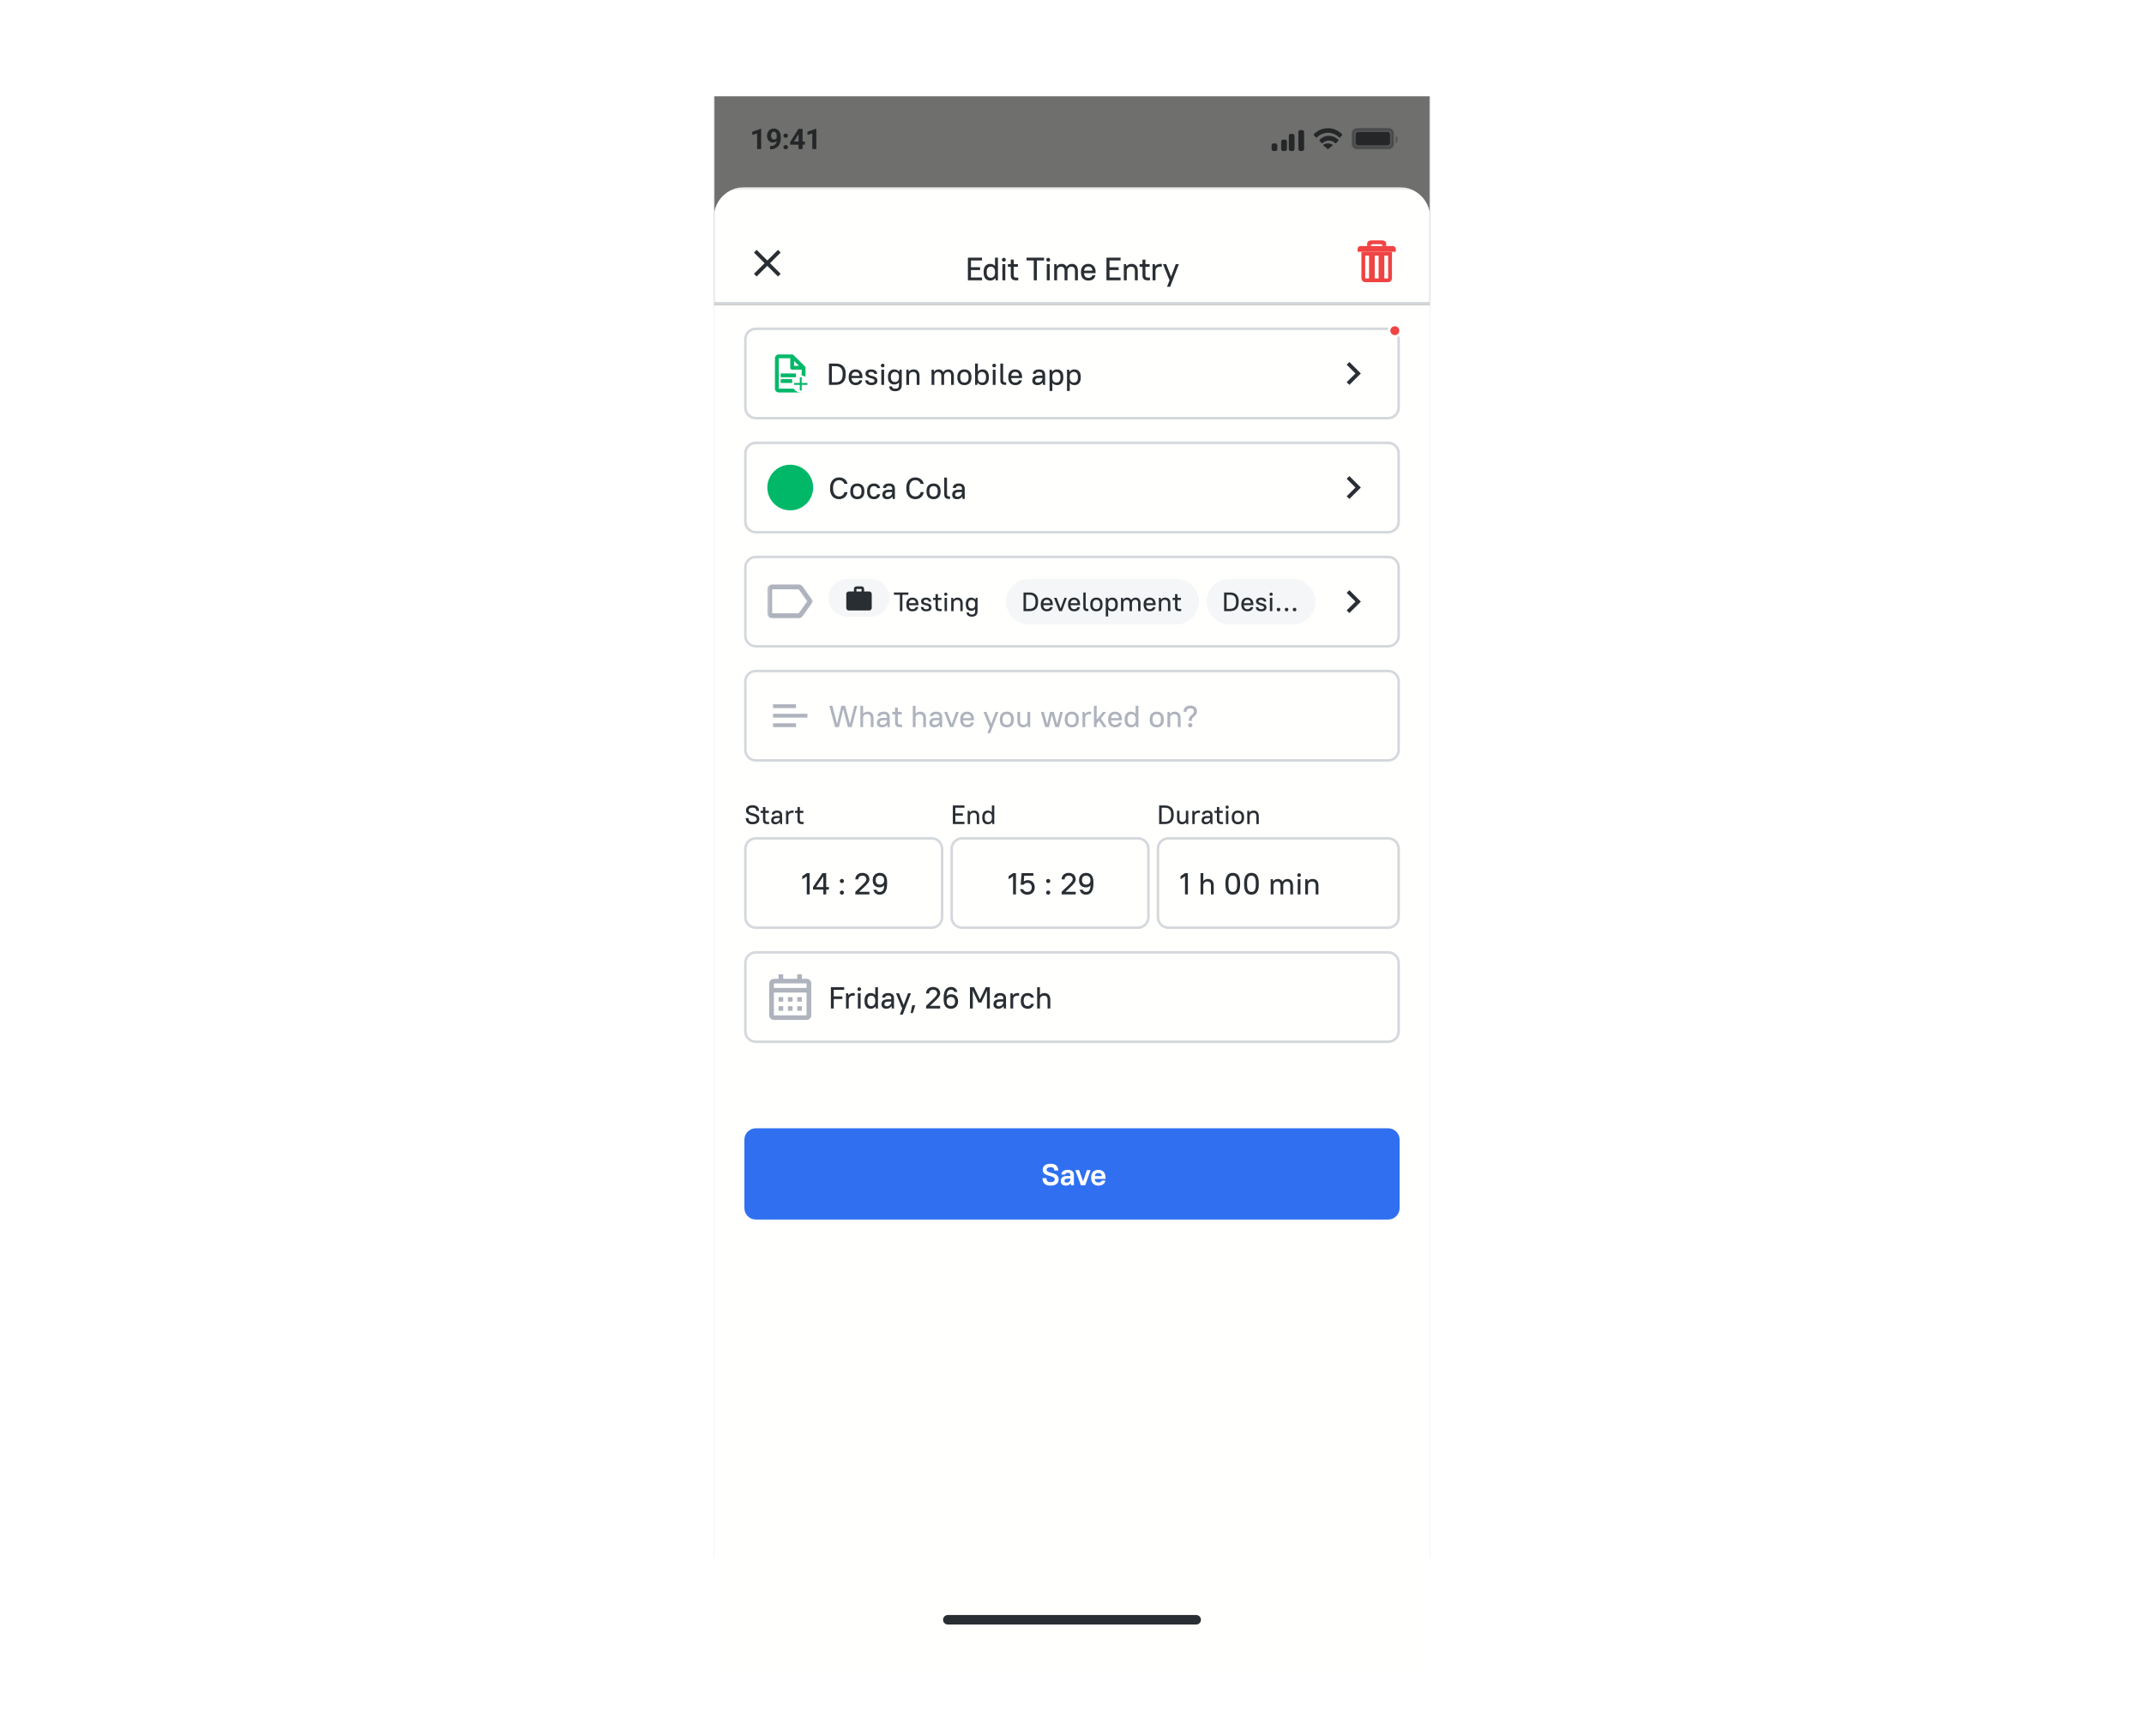 <svg width="850" height="688" viewBox="0 0 850 688" fill="none" xmlns="http://www.w3.org/2000/svg">
<g filter="url(#filter0_dd_965_1293)">
<path d="M566 37H283V649H566V37Z" fill="#FFFFFD"/>
</g>
<g clip-path="url(#clip0_965_1293)">
<mask id="mask0_965_1293" style="mask-type:luminance" maskUnits="userSpaceOnUse" x="283" y="38" width="284" height="612">
<path d="M567 38H283V650H567V38Z" fill="white"/>
</mask>
<g mask="url(#mask0_965_1293)">
<path d="M567 38H283V650H567V38Z" fill="#FFFFFD"/>
<path d="M567 38H283V71.163H567V38Z" fill="#FFFFFD"/>
<path opacity="0.35" d="M537.969 51.19H550.591C551.498 51.19 552.232 51.921 552.232 52.823V57.094C552.232 57.996 551.498 58.727 550.591 58.727H537.969C537.063 58.727 536.328 57.996 536.328 57.094V52.823C536.328 51.921 537.063 51.19 537.969 51.19Z" fill="#292E33" stroke="#292E33"/>
<path opacity="0.4" d="M553.367 53.828V56.842C553.826 56.587 554.125 55.993 554.125 55.335C554.125 54.677 553.826 54.083 553.367 53.828Z" fill="#292E33"/>
<path d="M537.465 53.325C537.465 52.77 537.917 52.32 538.474 52.32H550.087C550.645 52.32 551.097 52.77 551.097 53.325V56.591C551.097 57.146 550.645 57.596 550.087 57.596H538.474C537.917 57.596 537.465 57.146 537.465 56.591V53.325Z" fill="#292E33"/>
<path fill-rule="evenodd" clip-rule="evenodd" d="M526.481 52.622C528.13 52.622 529.715 53.299 530.909 54.512C530.999 54.605 531.143 54.604 531.232 54.509L532.091 53.582C532.136 53.534 532.161 53.468 532.161 53.401C532.161 53.333 532.135 53.267 532.09 53.22C528.954 50.01 524.007 50.01 520.873 53.22C520.827 53.267 520.802 53.332 520.801 53.4C520.8 53.468 520.825 53.534 520.87 53.582L521.73 54.509C521.819 54.604 521.963 54.605 522.053 54.512C523.247 53.298 524.833 52.622 526.481 52.622ZM526.859 55.718C527.786 55.718 528.679 56.093 529.366 56.772C529.459 56.868 529.606 56.866 529.696 56.767L530.575 55.799C530.621 55.748 530.647 55.679 530.646 55.608C530.645 55.536 530.618 55.468 530.571 55.418C528.479 53.297 525.24 53.297 523.148 55.418C523.1 55.468 523.074 55.536 523.073 55.608C523.072 55.679 523.098 55.748 523.144 55.799L524.023 56.767C524.113 56.866 524.26 56.868 524.353 56.772C525.04 56.094 525.932 55.719 526.859 55.718ZM528.374 57.536C528.376 57.594 528.348 57.65 528.297 57.691L526.663 59.041C526.614 59.081 526.549 59.103 526.481 59.103C526.413 59.103 526.347 59.081 526.3 59.041L524.664 57.691C524.614 57.65 524.586 57.594 524.587 57.536C524.589 57.478 524.62 57.423 524.672 57.385C525.717 56.662 527.246 56.662 528.289 57.385C528.342 57.423 528.373 57.478 528.374 57.536Z" fill="#292E33"/>
<path fill-rule="evenodd" clip-rule="evenodd" d="M516.258 51.566H515.501C515.083 51.566 514.743 51.914 514.743 52.344V59.08C514.743 59.509 515.083 59.857 515.501 59.857H516.258C516.676 59.857 517.015 59.509 517.015 59.08V52.344C517.015 51.914 516.676 51.566 516.258 51.566ZM511.714 53.074H512.471C512.889 53.074 513.229 53.438 513.229 53.888V59.043C513.229 59.493 512.889 59.857 512.471 59.857H511.714C511.296 59.857 510.957 59.493 510.957 59.043V53.888C510.957 53.438 511.296 53.074 511.714 53.074ZM509.442 55.335H508.685C508.267 55.335 507.927 55.672 507.927 56.089V59.103C507.927 59.52 508.267 59.857 508.685 59.857H509.442C509.86 59.857 510.199 59.52 510.199 59.103V56.089C510.199 55.672 509.86 55.335 509.442 55.335ZM505.655 56.842H504.898C504.48 56.842 504.141 57.18 504.141 57.596V59.103C504.141 59.52 504.48 59.857 504.898 59.857H505.655C506.073 59.857 506.413 59.52 506.413 59.103V57.596C506.413 57.18 506.073 56.842 505.655 56.842Z" fill="#292E33"/>
<path d="M301.767 51.049V59.103H300.169V52.882L298.25 53.489V52.236L301.595 51.049H301.767ZM305.3 57.894H305.406C305.849 57.894 306.23 57.841 306.548 57.734C306.87 57.624 307.135 57.466 307.342 57.26C307.549 57.053 307.702 56.801 307.802 56.503C307.902 56.202 307.952 55.859 307.952 55.477V53.953C307.952 53.662 307.922 53.407 307.863 53.186C307.807 52.965 307.726 52.783 307.619 52.639C307.515 52.492 307.393 52.382 307.253 52.308C307.116 52.234 306.964 52.197 306.798 52.197C306.62 52.197 306.463 52.242 306.327 52.33C306.19 52.415 306.073 52.531 305.977 52.678C305.885 52.825 305.813 52.994 305.761 53.186C305.713 53.373 305.689 53.57 305.689 53.776C305.689 53.982 305.713 54.179 305.761 54.367C305.809 54.551 305.881 54.715 305.977 54.858C306.073 54.998 306.193 55.11 306.338 55.195C306.482 55.276 306.652 55.316 306.848 55.316C307.037 55.316 307.205 55.282 307.353 55.212C307.504 55.138 307.632 55.042 307.735 54.925C307.843 54.807 307.924 54.676 307.979 54.533C308.039 54.389 308.068 54.244 308.068 54.096L308.595 54.384C308.595 54.641 308.54 54.895 308.429 55.145C308.318 55.396 308.163 55.624 307.963 55.83C307.767 56.032 307.539 56.194 307.281 56.316C307.022 56.437 306.744 56.498 306.449 56.498C306.071 56.498 305.737 56.43 305.445 56.294C305.152 56.154 304.905 55.962 304.701 55.719C304.502 55.473 304.35 55.186 304.246 54.858C304.143 54.531 304.091 54.176 304.091 53.793C304.091 53.403 304.154 53.037 304.28 52.694C304.409 52.352 304.592 52.05 304.829 51.789C305.069 51.528 305.356 51.324 305.689 51.176C306.025 51.025 306.399 50.95 306.809 50.95C307.22 50.95 307.593 51.029 307.93 51.187C308.266 51.346 308.555 51.57 308.795 51.861C309.035 52.148 309.22 52.492 309.35 52.893C309.483 53.294 309.549 53.739 309.549 54.229V54.781C309.549 55.304 309.492 55.789 309.377 56.238C309.266 56.687 309.098 57.094 308.873 57.458C308.651 57.819 308.373 58.128 308.04 58.386C307.711 58.643 307.329 58.84 306.892 58.976C306.456 59.112 305.968 59.181 305.428 59.181H305.3V57.894ZM310.592 58.336C310.592 58.1 310.674 57.904 310.836 57.745C311.003 57.587 311.223 57.508 311.496 57.508C311.77 57.508 311.988 57.587 312.151 57.745C312.317 57.904 312.401 58.1 312.401 58.336C312.401 58.572 312.317 58.769 312.151 58.927C311.988 59.085 311.77 59.164 311.496 59.164C311.223 59.164 311.003 59.085 310.836 58.927C310.674 58.769 310.592 58.572 310.592 58.336ZM310.592 53.782C310.592 53.546 310.674 53.349 310.836 53.191C311.003 53.033 311.223 52.954 311.496 52.954C311.77 52.954 311.988 53.033 312.151 53.191C312.317 53.349 312.401 53.546 312.401 53.782C312.401 54.017 312.317 54.214 312.151 54.373C311.988 54.531 311.77 54.61 311.496 54.61C311.223 54.61 311.003 54.531 310.836 54.373C310.674 54.214 310.592 54.017 310.592 53.782ZM319.101 56.1V57.348H313.283L313.205 56.382L316.572 51.066H317.842L316.467 53.357L314.791 56.1H319.101ZM318.186 51.066V59.103H316.589V51.066H318.186ZM323.633 51.049V59.103H322.036V52.882L320.117 53.489V52.236L323.461 51.049H323.633Z" fill="#292E33"/>
<path opacity="0.65" d="M567 38H283V616.837H567V38Z" fill="#222222"/>
<mask id="mask1_965_1293" style="mask-type:luminance" maskUnits="userSpaceOnUse" x="283" y="74" width="284" height="47">
<path d="M567 74.177H283V120.906H567V74.177Z" fill="white"/>
</mask>
<g mask="url(#mask1_965_1293)">
<path d="M283 86.236C283 79.576 288.425 74.177 295.117 74.177H554.883C561.575 74.177 567 79.576 567 86.236V120.906H283V86.236Z" fill="#FFFFFD"/>
<path d="M539.734 99.803H551.852V110.187C551.852 111.192 551.178 111.862 550.169 111.862H541.417C540.408 111.862 539.734 111.192 539.734 110.187V99.803ZM541.25 101.31V110.355H542.764V101.31H541.25ZM546.55 101.31H545.035V110.355H546.55V101.31ZM548.822 101.31V110.355H550.337V101.31H548.822Z" fill="#F04343"/>
<path d="M552.287 97.542H539.305C538.763 97.542 538.223 98.107 538.223 98.672V99.803H553.369V98.672C553.369 98.107 552.829 97.542 552.287 97.542Z" fill="#F04343"/>
<path d="M543.901 95.281H547.688C548.824 95.281 549.581 95.658 549.581 96.788V97.542H548.067C548.067 96.788 547.689 96.788 547.31 96.788H544.281C543.902 96.788 543.523 96.788 543.523 97.542H542.008V96.788C542.008 95.658 542.765 95.281 543.901 95.281Z" fill="#F04343"/>
<path d="M567 119.776H283V120.53H567V119.776Z" fill="#D4D8DC"/>
<path d="M308.437 99.049L304.204 103.262L299.97 99.049L298.902 100.112L303.136 104.325L298.902 108.538L299.97 109.601L304.204 105.388L308.437 109.601L309.505 108.538L305.272 104.325L309.505 100.112L308.437 99.049Z" fill="#292E33"/>
</g>
<path d="M567 120.906H283V650H567V120.906Z" fill="#FFFFFD"/>
<path d="M550.339 377.539H299.661C297.361 377.539 295.496 379.395 295.496 381.685V408.818C295.496 411.107 297.361 412.963 299.661 412.963H550.339C552.639 412.963 554.504 411.107 554.504 408.818V381.685C554.504 379.395 552.639 377.539 550.339 377.539Z" fill="#FFFFFD" stroke="#D4D8DC"/>
<path d="M319.771 404.296H306.812C305.79 404.296 304.961 403.485 304.961 402.487V389.825C304.961 388.826 305.79 388.016 306.812 388.016H308.663V386.207H310.515V388.016H316.069V386.207H317.92V388.016H319.771C320.793 388.016 321.622 388.826 321.622 389.825V402.487C321.622 403.485 320.793 404.296 319.771 404.296ZM306.812 393.443V402.487H319.771V393.443H306.812ZM306.812 389.825V391.634H319.771V389.825H306.812ZM317.92 400.678H316.069V398.869H317.92V400.678ZM314.217 400.678H312.366V398.869H314.217V400.678ZM310.515 400.678H308.663V398.869H310.515V400.678ZM317.92 397.06H316.069V395.251H317.92V397.06ZM314.217 397.06H312.366V395.251H314.217V397.06ZM310.515 397.06H308.663V395.251H310.515V397.06Z" fill="#AEB3BD"/>
<path d="M550.339 130.328H299.661C297.361 130.328 295.496 132.184 295.496 134.473V161.606C295.496 163.895 297.361 165.751 299.661 165.751H550.339C552.639 165.751 554.504 163.895 554.504 161.606V134.473C554.504 132.184 552.639 130.328 550.339 130.328Z" fill="#FFFFFD" stroke="#D4D8DC"/>
<path d="M539.518 148.039L534.966 143.51L533.895 144.575L537.378 148.039L533.895 151.503L534.965 152.569L539.518 148.039Z" fill="#292E33"/>
<path d="M552.991 133.342C554.246 133.342 555.263 132.33 555.263 131.081C555.263 129.833 554.246 128.82 552.991 128.82C551.736 128.82 550.719 129.833 550.719 131.081C550.719 132.33 551.736 133.342 552.991 133.342Z" fill="#F04343" stroke="#FFFFFD"/>
<path d="M309.508 148.039H315.566V149.547H309.508V148.039Z" fill="#00B868"/>
<path d="M309.508 150.301H314.052V151.808H309.508V150.301Z" fill="#00B868"/>
<path d="M317.457 155.576H317.836C318.095 155.576 318.339 155.512 318.552 155.398C318.208 155.514 317.84 155.576 317.457 155.576Z" fill="#00B868"/>
<path d="M317.837 148.813C318.393 148.875 318.909 149.07 319.352 149.364V145.778C319.352 145.772 319.352 145.764 319.35 145.757C319.348 145.75 319.346 145.744 319.345 145.737C319.341 145.671 319.329 145.605 319.308 145.542L319.301 145.523C319.3 145.519 319.298 145.515 319.297 145.511C319.292 145.497 319.288 145.484 319.282 145.472C319.245 145.389 319.194 145.315 319.131 145.251L314.587 140.729C314.522 140.665 314.447 140.614 314.365 140.578C314.349 140.57 314.332 140.563 314.315 140.557L314.293 140.55C314.23 140.529 314.164 140.516 314.097 140.511C314.09 140.511 314.082 140.509 314.075 140.507C314.067 140.504 314.059 140.502 314.05 140.502H308.749C307.912 140.502 307.234 141.177 307.234 142.01V154.069C307.234 154.902 307.912 155.576 308.749 155.576H317.458C316.277 155.576 315.236 154.978 314.624 154.069H308.749V142.01H313.293V145.778C313.293 146.194 313.632 146.532 314.05 146.532H317.837V148.813ZM314.808 145.025V143.076L316.766 145.025H314.808Z" fill="#00B868"/>
<path d="M317.078 149.547H317.835V154.823H317.078V149.547Z" fill="#00B868"/>
<path d="M320.11 151.808V152.562H314.809V151.808H320.11Z" fill="#00B868"/>
<path d="M550.339 175.549H299.661C297.361 175.549 295.496 177.405 295.496 179.695V206.828C295.496 209.117 297.361 210.973 299.661 210.973H550.339C552.639 210.973 554.504 209.117 554.504 206.828V179.695C554.504 177.405 552.639 175.549 550.339 175.549Z" fill="#FFFFFD" stroke="#D4D8DC"/>
<path d="M313.295 202.305C318.314 202.305 322.383 198.256 322.383 193.261C322.383 188.266 318.314 184.217 313.295 184.217C308.276 184.217 304.207 188.266 304.207 193.261C304.207 198.256 308.276 202.305 313.295 202.305Z" fill="#00B867"/>
<path d="M539.518 193.261L534.966 188.731L533.895 189.796L537.378 193.261L533.895 196.725L534.965 197.791L539.518 193.261Z" fill="#292E33"/>
<path d="M550.339 220.771H299.661C297.361 220.771 295.496 222.627 295.496 224.916V252.049C295.496 254.339 297.361 256.195 299.661 256.195H550.339C552.639 256.195 554.504 254.339 554.504 252.049V224.916C554.504 222.627 552.639 220.771 550.339 220.771Z" fill="#FFFFFD" stroke="#D4D8DC"/>
<path d="M466.274 229.438H407.959C402.94 229.438 398.871 233.488 398.871 238.483C398.871 243.478 402.94 247.527 407.959 247.527H466.274C471.293 247.527 475.362 243.478 475.362 238.483C475.362 233.488 471.293 229.438 466.274 229.438Z" fill="#F5F6F7"/>
<path d="M345.103 229.438H336.015C331.832 229.438 328.441 232.813 328.441 236.975C328.441 241.138 331.832 244.512 336.015 244.512H345.103C349.285 244.512 352.676 241.138 352.676 236.975C352.676 232.813 349.285 229.438 345.103 229.438Z" fill="#F5F6F7"/>
<path d="M344.596 234.463H342.576V233.458C342.576 232.9 342.127 232.453 341.566 232.453H339.547C338.987 232.453 338.537 232.9 338.537 233.458V234.463H336.518C335.957 234.463 335.513 234.91 335.513 235.468L335.508 240.995C335.508 241.552 335.957 242 336.518 242H344.596C345.156 242 345.606 241.552 345.606 240.995V235.468C345.606 234.91 345.156 234.463 344.596 234.463ZM341.566 234.463H339.547V233.458H341.566V234.463Z" fill="#292E33"/>
<path d="M512.471 229.438H487.479C482.459 229.438 478.391 233.488 478.391 238.483C478.391 243.478 482.459 247.527 487.479 247.527H512.471C517.49 247.527 521.559 243.478 521.559 238.483C521.559 233.488 517.49 229.438 512.471 229.438Z" fill="#F5F6F7"/>
<mask id="mask2_965_1293" style="mask-type:luminance" maskUnits="userSpaceOnUse" x="304" y="229" width="19" height="19">
<path d="M322.383 229.438H304.207V247.527H322.383V229.438Z" fill="white"/>
</mask>
<g mask="url(#mask2_965_1293)">
<path d="M316.643 245.028L306.12 245.019C305.067 245.019 304.212 244.172 304.207 243.124V233.603C304.212 232.556 305.067 231.709 306.12 231.709L316.643 231.699C317.262 231.699 317.843 231.997 318.203 232.499L322.383 238.364L318.203 244.228C317.843 244.73 317.262 245.029 316.643 245.028ZM306.12 233.603V243.124H316.643L320.039 238.364L316.643 233.603H306.12Z" fill="#AEB3BD"/>
</g>
<path d="M539.518 238.483L534.966 233.953L533.895 235.018L537.378 238.483L533.895 241.947L534.965 243.013L539.518 238.483Z" fill="#292E33"/>
<path d="M550.339 265.993H299.661C297.361 265.993 295.496 267.849 295.496 270.138V297.271C295.496 299.56 297.361 301.416 299.661 301.416H550.339C552.639 301.416 554.504 299.56 554.504 297.271V270.138C554.504 267.849 552.639 265.993 550.339 265.993Z" fill="#FFFFFD" stroke="#D4D8DC"/>
<path d="M315.565 288.227H306.477V286.719H315.565V288.227ZM320.109 284.458H306.477V282.951H320.109V284.458ZM315.565 280.69H306.477V279.182H315.565V280.69Z" fill="#AEB3BD"/>
<path d="M369.336 332.318H299.661C297.361 332.318 295.496 334.174 295.496 336.463V363.596C295.496 365.886 297.361 367.742 299.661 367.742H369.336C371.637 367.742 373.501 365.886 373.501 363.596V336.463C373.501 334.174 371.637 332.318 369.336 332.318Z" fill="#FFFFFD" stroke="#D4D8DC"/>
<path d="M451.129 332.318H381.454C379.154 332.318 377.289 334.174 377.289 336.463V363.596C377.289 365.886 379.154 367.742 381.454 367.742H451.129C453.43 367.742 455.294 365.886 455.294 363.596V336.463C455.294 334.174 453.43 332.318 451.129 332.318Z" fill="#FFFFFD" stroke="#D4D8DC"/>
<path d="M550.337 332.318H463.243C460.943 332.318 459.078 334.174 459.078 336.463V363.596C459.078 365.886 460.943 367.742 463.243 367.742H550.337C552.637 367.742 554.502 365.886 554.502 363.596V336.463C554.502 334.174 552.637 332.318 550.337 332.318Z" fill="#FFFFFD" stroke="#D4D8DC"/>
<path d="M550.339 447.256H299.661C297.152 447.256 295.117 449.281 295.117 451.778V478.911C295.117 481.409 297.152 483.433 299.661 483.433H550.339C552.848 483.433 554.883 481.409 554.883 478.911V451.778C554.883 449.281 552.848 447.256 550.339 447.256Z" fill="#3070F0"/>
<path d="M383.73 111.108H389.331V110.006H384.941V107.047H388.558V105.945H384.941V103.241H389.331V102.139H383.73V111.108Z" fill="#292E33"/>
<path d="M392.509 111.211C393.423 111.211 394.157 110.878 394.608 110.199L394.736 111.108H395.638V102.139H394.479V105.445C394.015 104.881 393.346 104.599 392.522 104.599C391.054 104.599 389.973 105.676 389.973 107.662V108.149C389.973 110.147 391.041 111.211 392.509 111.211ZM392.831 110.109C391.827 110.109 391.183 109.456 391.183 108.149V107.662C391.183 106.329 391.814 105.701 392.831 105.701C393.758 105.701 394.44 106.355 394.479 107.572V108.251C394.44 109.456 393.758 110.109 392.831 110.109Z" fill="#292E33"/>
<path d="M397.408 111.108H398.567V104.702H397.408V111.108ZM397.987 103.728C398.425 103.728 398.76 103.395 398.76 102.959C398.76 102.524 398.425 102.191 397.987 102.191C397.55 102.191 397.215 102.524 397.215 102.959C397.215 103.395 397.55 103.728 397.987 103.728Z" fill="#292E33"/>
<path d="M399.57 105.753H400.729V109.225C400.729 110.429 401.411 111.108 402.622 111.108H403.69V110.058H402.789C402.197 110.058 401.888 109.75 401.888 109.097V105.753H403.561V104.702H401.888V102.908H400.729V104.702H399.57V105.753Z" fill="#292E33"/>
<path d="M406.977 103.241H409.848V111.108H411.058V103.241H413.929V102.139H406.977V103.241Z" fill="#292E33"/>
<path d="M415.002 111.108H416.16V104.702H415.002V111.108ZM415.581 103.728C416.019 103.728 416.354 103.395 416.354 102.959C416.354 102.524 416.019 102.191 415.581 102.191C415.143 102.191 414.809 102.524 414.809 102.959C414.809 103.395 415.143 103.728 415.581 103.728Z" fill="#292E33"/>
<path d="M417.934 111.109H419.092V107.265C419.118 106.317 419.775 105.702 420.637 105.702C421.513 105.702 422.053 106.24 422.053 107.329V111.109H423.212V107.265C423.238 106.342 423.895 105.702 424.757 105.702C425.633 105.702 426.173 106.24 426.173 107.329V111.109H427.332V107.329C427.332 105.561 426.367 104.6 425.015 104.6C424.088 104.6 423.315 105.035 422.877 105.766C422.478 105.01 421.77 104.6 420.895 104.6C420.071 104.6 419.388 104.946 418.951 105.573L418.835 104.702H417.934V111.109Z" fill="#292E33"/>
<path d="M431.451 111.211C433.19 111.211 434.026 110.378 434.284 109.123H433.099C432.842 109.789 432.469 110.16 431.451 110.16C430.486 110.16 429.804 109.52 429.765 108.277H434.348V107.662C434.348 105.778 433.164 104.6 431.451 104.6C429.752 104.6 428.555 105.791 428.555 107.662V108.149C428.555 110.045 429.726 111.211 431.451 111.211ZM431.451 105.65C432.417 105.65 433.009 106.15 433.112 107.277H429.778C429.894 106.188 430.537 105.65 431.451 105.65Z" fill="#292E33"/>
<path d="M438.664 111.108H444.265V110.006H439.874V107.047H443.492V105.945H439.874V103.241H444.265V102.139H438.664V111.108Z" fill="#292E33"/>
<path d="M445.547 111.109H446.706V107.265C446.731 106.342 447.401 105.702 448.444 105.702C449.384 105.702 449.924 106.24 449.924 107.329V111.109H451.083V107.329C451.083 105.561 450.117 104.6 448.637 104.6C447.736 104.6 447.015 104.958 446.564 105.586L446.448 104.702H445.547V111.109Z" fill="#292E33"/>
<path d="M451.793 105.753H452.952V109.225C452.952 110.429 453.634 111.108 454.844 111.108H455.913V110.058H455.012C454.419 110.058 454.11 109.75 454.11 109.097V105.753H455.784V104.702H454.11V102.908H452.952V104.702H451.793V105.753Z" fill="#292E33"/>
<path d="M456.949 111.109H458.108V107.265C458.134 106.342 458.79 105.702 459.975 105.702H460.618V104.6H459.975C459.125 104.6 458.404 104.946 457.966 105.573L457.85 104.702H456.949V111.109Z" fill="#292E33"/>
<path d="M462.672 113.671H463.908L467.371 104.702H466.135L464.281 109.661L462.324 104.702H461.062L463.663 111.109L462.672 113.671Z" fill="#292E33"/>
<path d="M329.41 399.773H330.549V396.011H333.954V394.974H330.549V392.369H334.681V391.332H329.41V399.773Z" fill="#292E33"/>
<path d="M335.406 399.773H336.497V396.156C336.521 395.288 337.139 394.685 338.254 394.685H338.86V393.647H338.254C337.454 393.647 336.776 393.973 336.364 394.564L336.254 393.744H335.406V399.773Z" fill="#292E33"/>
<path d="M340.108 399.774H341.198V393.744H340.108V399.774ZM340.653 392.827C341.065 392.827 341.38 392.514 341.38 392.104C341.38 391.694 341.065 391.38 340.653 391.38C340.241 391.38 339.926 391.694 339.926 392.104C339.926 392.514 340.241 392.827 340.653 392.827Z" fill="#292E33"/>
<path d="M345.133 399.87C345.994 399.87 346.684 399.556 347.108 398.917L347.23 399.773H348.078V391.332H346.987V394.443C346.551 393.913 345.921 393.647 345.145 393.647C343.764 393.647 342.746 394.66 342.746 396.53V396.988C342.746 398.869 343.752 399.87 345.133 399.87ZM345.436 398.833C344.491 398.833 343.885 398.218 343.885 396.988V396.53C343.885 395.275 344.479 394.684 345.436 394.684C346.309 394.684 346.951 395.299 346.987 396.445V397.084C346.951 398.218 346.309 398.833 345.436 398.833Z" fill="#292E33"/>
<path d="M351.404 399.87C352.288 399.87 353.015 399.472 353.451 398.785L353.585 399.773H354.433V395.673C354.433 394.431 353.645 393.647 352.131 393.647C350.531 393.647 349.768 394.407 349.707 395.432H350.919C350.98 394.95 351.319 394.612 352.131 394.612C352.955 394.612 353.342 394.998 353.342 395.673V396.12H352.131C350.204 396.12 349.465 396.855 349.465 398.085C349.465 399.195 350.143 399.87 351.404 399.87ZM351.525 398.905C350.943 398.905 350.604 398.568 350.604 398.061C350.604 397.446 351.016 397.036 352.131 397.036H353.342V397.253C353.342 398.146 352.579 398.905 351.525 398.905Z" fill="#292E33"/>
<path d="M356.737 402.185H357.901L361.16 393.744H359.997L358.252 398.411L356.41 393.744H355.223L357.67 399.773L356.737 402.185Z" fill="#292E33"/>
<path d="M361.039 401.582H361.899L362.857 398.507H361.621L361.039 401.582Z" fill="#292E33"/>
<path d="M367.156 399.773H372.73V398.736H368.659L370.888 396.638C372.076 395.529 372.73 394.648 372.73 393.756C372.73 392.297 371.64 391.236 369.943 391.236C368.259 391.236 367.156 392.297 367.156 393.804H368.344C368.344 392.912 368.974 392.321 369.943 392.321C370.913 392.321 371.543 392.912 371.543 393.756C371.543 394.371 371.094 394.938 370.052 395.951L367.156 398.736V399.773Z" fill="#292E33"/>
<path d="M377.029 399.87C378.605 399.87 379.816 398.785 379.816 397.108V396.891C379.816 395.155 378.786 394.13 377.09 394.13C376.339 394.13 375.696 394.431 375.26 394.962C375.345 392.936 376.048 392.321 377.09 392.321C377.805 392.321 378.193 392.719 378.374 393.201H379.574C379.295 392.068 378.447 391.236 377.09 391.236C375.321 391.236 374.121 392.417 374.121 395.565V396.264C374.121 398.833 375.284 399.87 377.029 399.87ZM377.017 395.215C377.999 395.215 378.629 395.842 378.629 396.891V397.108C378.629 398.145 378.011 398.785 377.029 398.785C376.036 398.785 375.309 398.182 375.309 397.048V396.831C375.309 395.842 375.951 395.215 377.017 395.215Z" fill="#292E33"/>
<path d="M387.908 397.422H389.047L390.731 393.864L391.276 392.586V399.773H392.415V391.332H390.816L388.501 396.216L386.163 391.332H384.539V399.773H385.678V392.598L386.211 393.864L387.908 397.422Z" fill="#292E33"/>
<path d="M395.806 399.87C396.691 399.87 397.418 399.472 397.854 398.785L397.987 399.773H398.835V395.673C398.835 394.431 398.048 393.647 396.533 393.647C394.934 393.647 394.17 394.407 394.11 395.432H395.321C395.382 394.95 395.721 394.612 396.533 394.612C397.357 394.612 397.745 394.998 397.745 395.673V396.12H396.533C394.606 396.12 393.867 396.855 393.867 398.085C393.867 399.195 394.546 399.87 395.806 399.87ZM395.927 398.905C395.345 398.905 395.006 398.568 395.006 398.061C395.006 397.446 395.418 397.036 396.533 397.036H397.745V397.253C397.745 398.146 396.981 398.905 395.927 398.905Z" fill="#292E33"/>
<path d="M400.586 399.773H401.676V396.156C401.701 395.288 402.319 394.685 403.434 394.685H404.039V393.647H403.434C402.634 393.647 401.955 393.973 401.543 394.564L401.434 393.744H400.586V399.773Z" fill="#292E33"/>
<path d="M407.433 399.87C408.851 399.87 409.675 399.062 409.917 397.904H408.754C408.572 398.459 408.197 398.833 407.373 398.833C406.476 398.833 405.846 398.206 405.846 396.988V396.53C405.846 395.3 406.464 394.685 407.373 394.685C408.185 394.685 408.572 395.07 408.754 395.493H409.917C409.675 394.467 408.851 393.647 407.433 393.647C405.773 393.647 404.707 394.709 404.707 396.53V396.988C404.707 398.821 405.761 399.87 407.433 399.87Z" fill="#292E33"/>
<path d="M411.188 399.773H412.278V396.156C412.302 395.287 412.932 394.684 413.914 394.684C414.798 394.684 415.307 395.191 415.307 396.216V399.773H416.398V396.216C416.398 394.552 415.489 393.647 414.096 393.647C413.308 393.647 412.678 393.937 412.278 394.455V391.332H411.188V399.773Z" fill="#292E33"/>
<path d="M328.652 144.12H331.379C332.631 144.12 333.588 144.454 334.251 145.121C334.921 145.781 335.256 146.733 335.256 147.979V148.582C335.256 149.876 334.921 150.865 334.251 151.549C333.58 152.224 332.623 152.561 331.379 152.561H328.652V144.12ZM331.318 151.524C332.223 151.524 332.906 151.287 333.366 150.813C333.835 150.331 334.069 149.587 334.069 148.582V147.979C334.069 147.047 333.835 146.343 333.366 145.869C332.897 145.395 332.215 145.157 331.318 145.157H329.791V151.524H331.318Z" fill="#292E33"/>
<path d="M339.252 152.658C338.824 152.658 338.436 152.594 338.089 152.465C337.749 152.329 337.458 152.136 337.216 151.886C336.974 151.629 336.788 151.319 336.659 150.958C336.53 150.596 336.465 150.182 336.465 149.716V149.378C336.465 148.911 336.53 148.498 336.659 148.136C336.788 147.766 336.97 147.457 337.204 147.207C337.446 146.958 337.733 146.769 338.064 146.641C338.404 146.504 338.779 146.436 339.191 146.436C339.603 146.436 339.975 146.504 340.306 146.641C340.645 146.769 340.932 146.962 341.166 147.219C341.409 147.476 341.595 147.79 341.724 148.16C341.853 148.53 341.918 148.956 341.918 149.438V149.872H337.604C337.62 150.443 337.765 150.885 338.04 151.199C338.323 151.512 338.707 151.669 339.191 151.669C339.579 151.669 339.898 151.597 340.149 151.452C340.399 151.307 340.589 151.075 340.718 150.753H341.857C341.712 151.38 341.413 151.854 340.96 152.176C340.516 152.498 339.947 152.658 339.252 152.658ZM339.191 147.424C338.731 147.424 338.367 147.557 338.101 147.822C337.834 148.088 337.673 148.474 337.616 148.98H340.779C340.682 147.943 340.153 147.424 339.191 147.424Z" fill="#292E33"/>
<path d="M345.552 152.658C344.712 152.658 344.09 152.489 343.686 152.152C343.291 151.806 343.064 151.34 343.008 150.753H344.147C344.212 151.042 344.337 151.267 344.522 151.428C344.716 151.589 345.04 151.669 345.492 151.669C345.952 151.669 346.271 151.601 346.449 151.464C346.627 151.319 346.716 151.135 346.716 150.909C346.716 150.677 346.627 150.499 346.449 150.379C346.271 150.25 346.049 150.146 345.783 150.065C345.516 149.985 345.229 149.909 344.922 149.836C344.615 149.764 344.329 149.664 344.062 149.535C343.795 149.406 343.573 149.233 343.396 149.016C343.218 148.799 343.129 148.501 343.129 148.124C343.129 147.883 343.173 147.662 343.262 147.461C343.359 147.252 343.501 147.075 343.686 146.93C343.872 146.777 344.102 146.656 344.377 146.568C344.66 146.48 344.991 146.436 345.371 146.436C346.162 146.436 346.748 146.601 347.128 146.93C347.507 147.259 347.73 147.69 347.794 148.22H346.655C346.623 148.1 346.578 147.991 346.522 147.895C346.465 147.798 346.389 147.714 346.292 147.641C346.195 147.569 346.069 147.517 345.916 147.485C345.771 147.445 345.589 147.424 345.371 147.424C344.967 147.424 344.68 147.493 344.51 147.629C344.349 147.758 344.268 147.923 344.268 148.124C344.268 148.341 344.357 148.506 344.535 148.618C344.712 148.731 344.934 148.823 345.201 148.896C345.468 148.968 345.754 149.04 346.061 149.113C346.368 149.185 346.655 149.29 346.922 149.426C347.188 149.555 347.41 149.736 347.588 149.969C347.766 150.202 347.855 150.515 347.855 150.909C347.855 151.159 347.806 151.392 347.709 151.609C347.621 151.818 347.479 152.003 347.285 152.164C347.099 152.317 346.861 152.437 346.57 152.525C346.279 152.614 345.94 152.658 345.552 152.658Z" fill="#292E33"/>
<path d="M349.408 146.532H350.499V152.561H349.408V146.532ZM349.954 145.628C349.744 145.628 349.57 145.559 349.433 145.423C349.295 145.286 349.227 145.113 349.227 144.904C349.227 144.695 349.295 144.522 349.433 144.385C349.57 144.249 349.744 144.18 349.954 144.18C350.164 144.18 350.337 144.249 350.475 144.385C350.612 144.522 350.681 144.695 350.681 144.904C350.681 145.113 350.612 145.286 350.475 145.423C350.337 145.559 350.164 145.628 349.954 145.628Z" fill="#292E33"/>
<path d="M354.495 152.417C354.131 152.417 353.8 152.357 353.501 152.236C353.202 152.115 352.944 151.935 352.725 151.693C352.507 151.452 352.338 151.159 352.217 150.813C352.103 150.46 352.047 150.053 352.047 149.595V149.257C352.047 148.807 352.107 148.409 352.229 148.064C352.35 147.71 352.519 147.412 352.738 147.171C352.956 146.93 353.214 146.749 353.513 146.629C353.812 146.5 354.139 146.436 354.495 146.436C354.931 146.436 355.302 146.508 355.609 146.653C355.924 146.797 356.223 147.039 356.506 147.376H356.53L356.651 146.532H357.5V152.622C357.5 153.409 357.282 154.012 356.845 154.431C356.417 154.857 355.779 155.07 354.931 155.07C354.123 155.07 353.525 154.897 353.137 154.551C352.758 154.214 352.536 153.752 352.471 153.165H353.61C353.675 153.454 353.8 153.679 353.986 153.84C354.18 154 354.495 154.081 354.931 154.081C355.456 154.081 355.832 153.964 356.058 153.731C356.292 153.498 356.409 153.108 356.409 152.562V151.597H356.385C356.126 151.886 355.848 152.095 355.549 152.224C355.258 152.353 354.907 152.417 354.495 152.417ZM354.798 151.428C355.29 151.428 355.682 151.275 355.973 150.97C356.264 150.656 356.409 150.198 356.409 149.595V149.257C356.409 148.663 356.26 148.208 355.961 147.895C355.67 147.581 355.282 147.424 354.798 147.424C354.305 147.424 353.913 147.581 353.622 147.895C353.331 148.2 353.186 148.654 353.186 149.257V149.595C353.186 150.19 353.331 150.644 353.622 150.958C353.921 151.271 354.313 151.428 354.798 151.428Z" fill="#292E33"/>
<path d="M359.32 146.532H360.169L360.278 147.316H360.302C360.561 147.011 360.84 146.789 361.138 146.653C361.445 146.508 361.801 146.436 362.204 146.436C362.931 146.436 363.501 146.649 363.913 147.075C364.325 147.501 364.531 148.124 364.531 148.944V152.562H363.44V149.004C363.44 148.465 363.315 148.067 363.065 147.81C362.822 147.553 362.463 147.424 361.986 147.424C361.51 147.424 361.126 147.569 360.835 147.859C360.552 148.14 360.411 148.522 360.411 149.004V152.562H359.32V146.532Z" fill="#292E33"/>
<path d="M369.32 146.532H370.169L370.29 147.376H370.314C370.774 146.749 371.373 146.436 372.107 146.436C372.519 146.436 372.887 146.528 373.21 146.713C373.533 146.898 373.788 147.171 373.973 147.533C374.184 147.187 374.463 146.918 374.809 146.725C375.157 146.532 375.549 146.436 375.985 146.436C376.3 146.436 376.591 146.492 376.857 146.604C377.124 146.717 377.354 146.882 377.548 147.099C377.742 147.316 377.892 147.585 377.996 147.907C378.11 148.22 378.166 148.586 378.166 149.004V152.562H377.075V149.004C377.075 148.465 376.954 148.067 376.712 147.81C376.478 147.553 376.154 147.424 375.742 147.424C375.533 147.424 375.339 147.464 375.161 147.545C374.991 147.617 374.838 147.722 374.7 147.859C374.572 147.995 374.47 148.16 374.397 148.353C374.325 148.546 374.288 148.763 374.288 149.004V152.562H373.198V149.004C373.198 148.465 373.077 148.067 372.834 147.81C372.6 147.553 372.277 147.424 371.865 147.424C371.453 147.424 371.106 147.565 370.823 147.846C370.549 148.128 370.411 148.513 370.411 149.004V152.562H369.32V146.532Z" fill="#292E33"/>
<path d="M382.346 152.658C381.481 152.658 380.799 152.405 380.298 151.898C379.805 151.392 379.559 150.665 379.559 149.716V149.378C379.559 148.437 379.809 147.714 380.31 147.207C380.811 146.693 381.49 146.436 382.346 146.436C383.21 146.436 383.889 146.689 384.381 147.195C384.883 147.702 385.133 148.429 385.133 149.378V149.716C385.133 150.656 384.883 151.384 384.381 151.898C383.881 152.405 383.202 152.658 382.346 152.658ZM382.346 151.669C382.855 151.669 383.254 151.512 383.545 151.199C383.844 150.877 383.994 150.383 383.994 149.716V149.378C383.994 148.718 383.844 148.229 383.545 147.907C383.254 147.585 382.855 147.424 382.346 147.424C381.837 147.424 381.433 147.585 381.134 147.907C380.843 148.22 380.698 148.711 380.698 149.378V149.716C380.698 150.375 380.843 150.865 381.134 151.187C381.433 151.509 381.837 151.669 382.346 151.669Z" fill="#292E33"/>
<path d="M386.586 144.12H387.676V147.255H387.701C387.96 146.966 388.234 146.757 388.525 146.628C388.824 146.5 389.179 146.435 389.591 146.435C389.955 146.435 390.286 146.5 390.585 146.628C390.884 146.749 391.142 146.934 391.36 147.183C391.578 147.424 391.744 147.73 391.857 148.1C391.978 148.461 392.039 148.887 392.039 149.378V149.716C392.039 150.198 391.978 150.624 391.857 150.994C391.736 151.356 391.562 151.661 391.336 151.91C391.118 152.16 390.856 152.348 390.548 152.477C390.242 152.598 389.902 152.658 389.53 152.658C389.127 152.658 388.772 152.586 388.464 152.441C388.157 152.296 387.863 152.055 387.58 151.717H387.555L387.434 152.561H386.586V144.12ZM389.288 151.669C389.781 151.669 390.173 151.512 390.463 151.199C390.754 150.877 390.9 150.383 390.9 149.716V149.378C390.9 148.727 390.751 148.241 390.451 147.919C390.161 147.589 389.773 147.424 389.288 147.424C388.796 147.424 388.404 147.585 388.113 147.907C387.822 148.22 387.676 148.711 387.676 149.378V149.716C387.676 150.367 387.822 150.857 388.113 151.187C388.412 151.509 388.803 151.669 389.288 151.669Z" fill="#292E33"/>
<path d="M393.592 146.532H394.682V152.561H393.592V146.532ZM394.137 145.628C393.927 145.628 393.754 145.559 393.616 145.423C393.479 145.286 393.41 145.113 393.41 144.904C393.41 144.695 393.479 144.522 393.616 144.385C393.754 144.249 393.927 144.18 394.137 144.18C394.348 144.18 394.521 144.249 394.658 144.385C394.796 144.522 394.864 144.695 394.864 144.904C394.864 145.113 394.796 145.286 394.658 145.423C394.521 145.559 394.348 145.628 394.137 145.628Z" fill="#292E33"/>
<path d="M398.367 152.561C397.931 152.561 397.591 152.485 397.349 152.332C397.107 152.179 396.929 152.003 396.816 151.802C396.71 151.601 396.646 151.404 396.622 151.211C396.606 151.018 396.598 150.877 396.598 150.789V144.12H397.688V150.668C397.688 151.271 397.967 151.573 398.524 151.573H398.9V152.561H398.367Z" fill="#292E33"/>
<path d="M402.537 152.658C402.108 152.658 401.721 152.594 401.374 152.465C401.034 152.329 400.744 152.136 400.501 151.886C400.259 151.629 400.073 151.319 399.944 150.958C399.814 150.596 399.75 150.182 399.75 149.716V149.378C399.75 148.911 399.814 148.498 399.944 148.136C400.073 147.766 400.254 147.457 400.489 147.207C400.732 146.958 401.018 146.769 401.349 146.641C401.689 146.504 402.064 146.436 402.476 146.436C402.888 146.436 403.259 146.504 403.591 146.641C403.93 146.769 404.217 146.962 404.452 147.219C404.694 147.476 404.879 147.79 405.009 148.16C405.138 148.53 405.203 148.956 405.203 149.438V149.872H400.889C400.905 150.443 401.05 150.885 401.325 151.199C401.608 151.512 401.992 151.669 402.476 151.669C402.864 151.669 403.183 151.597 403.434 151.452C403.684 151.307 403.874 151.075 404.003 150.753H405.142C404.997 151.38 404.698 151.854 404.246 152.176C403.801 152.498 403.231 152.658 402.537 152.658ZM402.476 147.424C402.016 147.424 401.652 147.557 401.386 147.822C401.119 148.088 400.957 148.474 400.901 148.98H404.064C403.967 147.943 403.437 147.424 402.476 147.424Z" fill="#292E33"/>
<path d="M411.322 152.658C410.636 152.658 410.118 152.498 409.771 152.176C409.431 151.854 409.262 151.416 409.262 150.861C409.262 150.258 409.464 149.784 409.868 149.438C410.28 149.085 410.946 148.908 411.867 148.908H413.26V148.582C413.26 148.188 413.156 147.898 412.945 147.714C412.744 147.521 412.405 147.424 411.928 147.424C411.491 147.424 411.172 147.501 410.97 147.654C410.769 147.798 410.651 147.987 410.619 148.22H409.504C409.521 147.971 409.581 147.738 409.686 147.521C409.799 147.304 409.957 147.115 410.158 146.954C410.361 146.794 410.607 146.668 410.898 146.58C411.197 146.484 411.54 146.436 411.928 146.436C412.76 146.436 413.369 146.62 413.757 146.99C414.153 147.36 414.351 147.911 414.351 148.642V152.562H413.503L413.37 151.657H413.345C412.853 152.324 412.178 152.658 411.322 152.658ZM411.443 151.669C411.694 151.669 411.928 151.629 412.146 151.549C412.372 151.46 412.566 151.344 412.727 151.199C412.897 151.046 413.026 150.873 413.115 150.68C413.212 150.479 413.26 150.267 413.26 150.041V149.824H411.928C411.363 149.824 410.966 149.921 410.74 150.114C410.514 150.298 410.401 150.544 410.401 150.849C410.401 151.09 410.486 151.287 410.655 151.44C410.833 151.593 411.096 151.669 411.443 151.669Z" fill="#292E33"/>
<path d="M416.109 146.532H416.958L417.079 147.376H417.103C417.385 147.039 417.68 146.797 417.988 146.653C418.303 146.508 418.678 146.436 419.114 146.436C419.478 146.436 419.809 146.5 420.108 146.629C420.406 146.749 420.665 146.934 420.884 147.183C421.102 147.424 421.267 147.73 421.38 148.1C421.502 148.461 421.562 148.887 421.562 149.378V149.716C421.562 150.198 421.502 150.624 421.38 150.994C421.259 151.356 421.09 151.661 420.871 151.91C420.653 152.16 420.394 152.348 420.096 152.477C419.797 152.598 419.47 152.658 419.114 152.658C418.702 152.658 418.347 152.594 418.048 152.465C417.757 152.336 417.482 152.127 417.224 151.838H417.2V154.973H416.109V146.532ZM418.812 151.669C419.304 151.669 419.696 151.512 419.987 151.199C420.278 150.877 420.423 150.383 420.423 149.716V149.378C420.423 148.727 420.273 148.241 419.975 147.919C419.684 147.589 419.296 147.424 418.812 147.424C418.319 147.424 417.927 147.585 417.636 147.907C417.345 148.22 417.2 148.711 417.2 149.378V149.716C417.2 150.367 417.345 150.857 417.636 151.187C417.935 151.509 418.327 151.669 418.812 151.669Z" fill="#292E33"/>
<path d="M423.02 146.532H423.868L423.989 147.376H424.013C424.296 147.039 424.59 146.797 424.898 146.653C425.213 146.508 425.588 146.436 426.025 146.436C426.388 146.436 426.719 146.5 427.018 146.629C427.317 146.749 427.576 146.934 427.794 147.183C428.012 147.424 428.177 147.73 428.291 148.1C428.412 148.461 428.472 148.887 428.472 149.378V149.716C428.472 150.198 428.412 150.624 428.291 150.994C428.169 151.356 428 151.661 427.782 151.91C427.564 152.16 427.305 152.348 427.006 152.477C426.707 152.598 426.38 152.658 426.025 152.658C425.613 152.658 425.257 152.594 424.958 152.465C424.667 152.336 424.393 152.127 424.134 151.838H424.11V154.973H423.02V146.532ZM425.722 151.669C426.214 151.669 426.606 151.512 426.897 151.199C427.188 150.877 427.333 150.383 427.333 149.716V149.378C427.333 148.727 427.183 148.241 426.885 147.919C426.594 147.589 426.206 147.424 425.722 147.424C425.229 147.424 424.837 147.585 424.546 147.907C424.256 148.22 424.11 148.711 424.11 149.378V149.716C424.11 150.367 424.256 150.857 424.546 151.187C424.845 151.509 425.237 151.669 425.722 151.669Z" fill="#292E33"/>
<path d="M332.68 197.88C334.534 197.88 335.77 196.65 336.012 195.07H334.776C334.534 196.071 333.807 196.794 332.68 196.794C331.323 196.794 330.293 195.769 330.293 193.912V193.213C330.293 191.344 331.311 190.331 332.68 190.331C333.819 190.331 334.534 191.054 334.776 191.814H336.012C335.77 190.463 334.546 189.245 332.68 189.245C330.596 189.245 329.105 190.729 329.105 193.213V193.912C329.105 196.408 330.584 197.88 332.68 197.88Z" fill="#292E33"/>
<path d="M339.889 197.88C341.573 197.88 342.676 196.782 342.676 194.998V194.539C342.676 192.743 341.585 191.657 339.889 191.657C338.204 191.657 337.102 192.755 337.102 194.539V194.998C337.102 196.794 338.192 197.88 339.889 197.88ZM339.889 196.843C338.883 196.843 338.241 196.204 338.241 194.998V194.539C338.241 193.321 338.871 192.694 339.889 192.694C340.894 192.694 341.537 193.333 341.537 194.539V194.998C341.537 196.216 340.906 196.843 339.889 196.843Z" fill="#292E33"/>
<path d="M346.492 197.88C347.91 197.88 348.734 197.072 348.976 195.914H347.813C347.631 196.469 347.255 196.843 346.431 196.843C345.535 196.843 344.905 196.216 344.905 194.998V194.539C344.905 193.309 345.523 192.694 346.431 192.694C347.243 192.694 347.631 193.08 347.813 193.502H348.976C348.734 192.477 347.91 191.657 346.492 191.657C344.832 191.657 343.766 192.718 343.766 194.539V194.998C343.766 196.831 344.82 197.88 346.492 197.88Z" fill="#292E33"/>
<path d="M351.759 197.88C352.644 197.88 353.371 197.482 353.807 196.794L353.94 197.783H354.788V193.683C354.788 192.441 354.001 191.657 352.486 191.657C350.887 191.657 350.123 192.417 350.063 193.442H351.274C351.335 192.96 351.674 192.622 352.486 192.622C353.31 192.622 353.698 193.008 353.698 193.683V194.129H352.486C350.559 194.129 349.82 194.865 349.82 196.095C349.82 197.204 350.499 197.88 351.759 197.88ZM351.88 196.915C351.299 196.915 350.959 196.577 350.959 196.071C350.959 195.456 351.371 195.046 352.486 195.046H353.698V195.263C353.698 196.155 352.934 196.915 351.88 196.915Z" fill="#292E33"/>
<path d="M362.903 197.88C364.757 197.88 365.993 196.65 366.235 195.07H364.999C364.757 196.071 364.03 196.794 362.903 196.794C361.546 196.794 360.516 195.769 360.516 193.912V193.213C360.516 191.344 361.533 190.331 362.903 190.331C364.042 190.331 364.757 191.054 364.999 191.814H366.235C365.993 190.463 364.769 189.245 362.903 189.245C360.819 189.245 359.328 190.729 359.328 193.213V193.912C359.328 196.408 360.806 197.88 362.903 197.88Z" fill="#292E33"/>
<path d="M370.111 197.88C371.796 197.88 372.898 196.782 372.898 194.998V194.539C372.898 192.743 371.808 191.657 370.111 191.657C368.427 191.657 367.324 192.755 367.324 194.539V194.998C367.324 196.794 368.415 197.88 370.111 197.88ZM370.111 196.843C369.105 196.843 368.463 196.204 368.463 194.998V194.539C368.463 193.321 369.093 192.694 370.111 192.694C371.117 192.694 371.759 193.333 371.759 194.539V194.998C371.759 196.216 371.129 196.843 370.111 196.843Z" fill="#292E33"/>
<path d="M376.121 197.783H376.654V196.794H376.278C375.721 196.794 375.442 196.505 375.442 195.89V189.342H374.352V196.01C374.352 197.156 374.982 197.783 376.121 197.783Z" fill="#292E33"/>
<path d="M379.439 197.88C380.323 197.88 381.05 197.482 381.487 196.794L381.62 197.783H382.468V193.683C382.468 192.441 381.68 191.657 380.166 191.657C378.566 191.657 377.803 192.417 377.742 193.442H378.954C379.015 192.96 379.354 192.622 380.166 192.622C380.99 192.622 381.378 193.008 381.378 193.683V194.129H380.166C378.239 194.129 377.5 194.865 377.5 196.095C377.5 197.204 378.179 197.88 379.439 197.88ZM379.56 196.915C378.978 196.915 378.639 196.577 378.639 196.071C378.639 195.456 379.051 195.046 380.166 195.046H381.378V195.263C381.378 196.155 380.614 196.915 379.56 196.915Z" fill="#292E33"/>
<path d="M405.777 234.865H408.163C409.259 234.865 410.096 235.157 410.676 235.741C411.263 236.317 411.556 237.151 411.556 238.242V238.769C411.556 239.902 411.263 240.767 410.676 241.365C410.09 241.956 409.252 242.251 408.163 242.251H405.777V234.865ZM408.11 241.344C408.902 241.344 409.499 241.136 409.902 240.721C410.312 240.299 410.517 239.649 410.517 238.769V238.242C410.517 237.425 410.312 236.81 409.902 236.395C409.492 235.98 408.895 235.772 408.11 235.772H406.774V241.344H408.11Z" fill="#292E33"/>
<path d="M415.052 242.336C414.677 242.336 414.338 242.279 414.034 242.167C413.737 242.047 413.483 241.878 413.271 241.66C413.059 241.435 412.896 241.164 412.783 240.848C412.67 240.531 412.613 240.169 412.613 239.761V239.465C412.613 239.058 412.67 238.695 412.783 238.379C412.896 238.055 413.055 237.784 413.26 237.566C413.472 237.348 413.723 237.183 414.013 237.07C414.31 236.95 414.638 236.891 414.999 236.891C415.359 236.891 415.684 236.95 415.974 237.07C416.271 237.183 416.522 237.351 416.727 237.577C416.939 237.802 417.102 238.076 417.215 238.4C417.328 238.723 417.384 239.096 417.384 239.518V239.898H413.61C413.624 240.398 413.752 240.784 413.992 241.059C414.239 241.333 414.575 241.47 414.999 241.47C415.338 241.47 415.618 241.407 415.836 241.28C416.055 241.154 416.222 240.95 416.335 240.668H417.331C417.204 241.217 416.943 241.632 416.547 241.913C416.158 242.195 415.66 242.336 415.052 242.336ZM414.999 237.756C414.596 237.756 414.278 237.872 414.045 238.104C413.811 238.336 413.67 238.674 413.621 239.117H416.388C416.303 238.21 415.84 237.756 414.999 237.756Z" fill="#292E33"/>
<path d="M417.867 236.975H418.906L420.475 241.196H420.497L421.981 236.975H422.956L421.027 242.251H419.903L417.867 236.975Z" fill="#292E33"/>
<path d="M425.872 242.336C425.497 242.336 425.158 242.279 424.854 242.167C424.557 242.047 424.303 241.878 424.091 241.66C423.879 241.435 423.716 241.164 423.603 240.848C423.49 240.531 423.434 240.169 423.434 239.761V239.465C423.434 239.058 423.49 238.695 423.603 238.379C423.716 238.055 423.875 237.784 424.08 237.566C424.292 237.348 424.543 237.183 424.833 237.07C425.13 236.95 425.459 236.891 425.819 236.891C426.18 236.891 426.505 236.95 426.795 237.07C427.092 237.183 427.342 237.351 427.547 237.577C427.759 237.802 427.922 238.076 428.035 238.4C428.148 238.723 428.205 239.096 428.205 239.518V239.898H424.43C424.445 240.398 424.572 240.784 424.812 241.059C425.06 241.333 425.395 241.47 425.819 241.47C426.158 241.47 426.438 241.407 426.657 241.28C426.876 241.154 427.042 240.95 427.155 240.668H428.152C428.025 241.217 427.763 241.632 427.367 241.913C426.979 242.195 426.48 242.336 425.872 242.336ZM425.819 237.756C425.416 237.756 425.098 237.872 424.865 238.104C424.632 238.336 424.49 238.674 424.441 239.117H427.208C427.123 238.21 426.661 237.756 425.819 237.756Z" fill="#292E33"/>
<path d="M431.024 242.251C430.642 242.251 430.346 242.184 430.134 242.051C429.922 241.917 429.766 241.762 429.667 241.586C429.575 241.411 429.519 241.238 429.498 241.069C429.483 240.901 429.477 240.778 429.477 240.7V234.865H430.431V240.595C430.431 241.122 430.675 241.386 431.162 241.386H431.49V242.251H431.024Z" fill="#292E33"/>
<path d="M434.673 242.336C433.916 242.336 433.32 242.114 432.881 241.671C432.45 241.228 432.234 240.591 432.234 239.761V239.465C432.234 238.642 432.453 238.009 432.892 237.566C433.33 237.116 433.924 236.891 434.673 236.891C435.43 236.891 436.023 237.112 436.454 237.556C436.893 237.999 437.112 238.636 437.112 239.465V239.761C437.112 240.584 436.893 241.221 436.454 241.671C436.016 242.114 435.422 242.336 434.673 242.336ZM434.673 241.47C435.118 241.47 435.468 241.333 435.723 241.059C435.984 240.778 436.115 240.345 436.115 239.761V239.465C436.115 238.889 435.984 238.459 435.723 238.178C435.468 237.897 435.118 237.756 434.673 237.756C434.228 237.756 433.874 237.897 433.613 238.178C433.358 238.453 433.231 238.881 433.231 239.465V239.761C433.231 240.338 433.358 240.767 433.613 241.048C433.874 241.329 434.228 241.47 434.673 241.47Z" fill="#292E33"/>
<path d="M438.383 236.975H439.125L439.231 237.714H439.252C439.5 237.418 439.758 237.207 440.026 237.081C440.302 236.954 440.631 236.891 441.012 236.891C441.33 236.891 441.62 236.947 441.882 237.06C442.144 237.165 442.369 237.327 442.56 237.545C442.751 237.756 442.897 238.024 442.995 238.347C443.101 238.664 443.154 239.037 443.154 239.465V239.761C443.154 240.183 443.101 240.556 442.995 240.879C442.889 241.196 442.741 241.464 442.55 241.681C442.359 241.899 442.133 242.065 441.871 242.177C441.61 242.283 441.324 242.336 441.012 242.336C440.652 242.336 440.341 242.279 440.079 242.167C439.825 242.054 439.585 241.871 439.358 241.618H439.337V244.361H438.383V236.975ZM440.747 241.47C441.179 241.47 441.521 241.333 441.776 241.059C442.03 240.778 442.157 240.345 442.157 239.761V239.465C442.157 238.896 442.027 238.47 441.765 238.189C441.511 237.9 441.171 237.756 440.747 237.756C440.316 237.756 439.973 237.897 439.719 238.178C439.464 238.453 439.337 238.881 439.337 239.465V239.761C439.337 240.331 439.464 240.76 439.719 241.048C439.981 241.329 440.323 241.47 440.747 241.47Z" fill="#292E33"/>
<path d="M444.43 236.975H445.172L445.278 237.714H445.299C445.702 237.165 446.225 236.891 446.868 236.891C447.229 236.891 447.55 236.972 447.833 237.134C448.116 237.296 448.338 237.535 448.501 237.851C448.684 237.549 448.928 237.313 449.233 237.144C449.536 236.975 449.879 236.891 450.261 236.891C450.537 236.891 450.791 236.94 451.025 237.039C451.258 237.137 451.459 237.281 451.629 237.471C451.799 237.661 451.929 237.897 452.021 238.178C452.12 238.453 452.17 238.773 452.17 239.138V242.251H451.215V239.138C451.215 238.667 451.109 238.319 450.897 238.094C450.692 237.868 450.41 237.756 450.049 237.756C449.865 237.756 449.695 237.792 449.54 237.862C449.392 237.925 449.257 238.016 449.137 238.136C449.024 238.256 448.936 238.4 448.872 238.569C448.809 238.737 448.777 238.927 448.777 239.138V242.251H447.823V239.138C447.823 238.667 447.717 238.319 447.504 238.094C447.299 237.868 447.017 237.756 446.656 237.756C446.296 237.756 445.991 237.879 445.744 238.125C445.504 238.372 445.384 238.71 445.384 239.138V242.251H444.43V236.975Z" fill="#292E33"/>
<path d="M455.825 242.336C455.45 242.336 455.111 242.279 454.807 242.167C454.511 242.047 454.256 241.878 454.044 241.66C453.832 241.435 453.669 241.164 453.556 240.848C453.443 240.531 453.387 240.169 453.387 239.761V239.465C453.387 239.058 453.443 238.695 453.556 238.379C453.669 238.055 453.828 237.784 454.033 237.566C454.246 237.348 454.496 237.183 454.786 237.07C455.083 236.95 455.412 236.891 455.772 236.891C456.133 236.891 456.458 236.95 456.748 237.07C457.045 237.183 457.295 237.351 457.501 237.577C457.713 237.802 457.875 238.076 457.988 238.4C458.101 238.723 458.158 239.096 458.158 239.518V239.898H454.383C454.397 240.398 454.524 240.784 454.765 241.059C455.012 241.333 455.348 241.47 455.772 241.47C456.112 241.47 456.39 241.407 456.61 241.28C456.829 241.154 456.995 240.95 457.108 240.668H458.105C457.978 241.217 457.716 241.632 457.32 241.913C456.931 242.195 456.433 242.336 455.825 242.336ZM455.772 237.756C455.369 237.756 455.051 237.872 454.818 238.104C454.585 238.336 454.443 238.674 454.394 239.117H457.161C457.076 238.21 456.613 237.756 455.772 237.756Z" fill="#292E33"/>
<path d="M459.434 236.975H460.176L460.271 237.661H460.292C460.519 237.394 460.763 237.201 461.024 237.081C461.293 236.954 461.604 236.891 461.957 236.891C462.593 236.891 463.092 237.077 463.452 237.45C463.812 237.823 463.993 238.368 463.993 239.086V242.251H463.039V239.138C463.039 238.667 462.929 238.319 462.71 238.094C462.498 237.868 462.183 237.756 461.766 237.756C461.35 237.756 461.013 237.883 460.759 238.136C460.512 238.382 460.388 238.716 460.388 239.138V242.251H459.434V236.975Z" fill="#292E33"/>
<path d="M467.407 242.251C467.019 242.251 466.718 242.184 466.506 242.051C466.301 241.917 466.149 241.762 466.05 241.586C465.951 241.411 465.891 241.238 465.87 241.069C465.856 240.894 465.849 240.77 465.849 240.7V237.841H464.895V236.975H465.849V235.498H466.803V236.975H468.181V237.841H466.803V240.595C466.803 241.122 467.051 241.386 467.545 241.386H468.287V242.251H467.407Z" fill="#292E33"/>
<path d="M354.402 235.772H356.767V242.251H357.763V235.772H360.128V234.865H354.402V235.772Z" fill="#292E33"/>
<path d="M361.722 242.336C363.153 242.336 363.842 241.65 364.054 240.616H363.079C362.867 241.164 362.559 241.47 361.722 241.47C360.926 241.47 360.364 240.943 360.333 239.919H364.107V239.413C364.107 237.862 363.132 236.891 361.722 236.891C360.322 236.891 359.336 237.872 359.336 239.413V239.814C359.336 241.375 360.301 242.336 361.722 242.336ZM361.722 237.756C362.517 237.756 363.004 238.168 363.089 239.096H360.343C360.439 238.199 360.969 237.756 361.722 237.756Z" fill="#292E33"/>
<path d="M367.183 242.336C368.657 242.336 369.304 241.692 369.304 240.774C369.304 238.611 366.165 239.529 366.165 238.4C366.165 237.988 366.42 237.735 367.183 237.735C367.851 237.735 368.095 237.988 368.201 238.505H369.198C369.092 237.524 368.445 236.891 367.183 236.891C365.815 236.891 365.169 237.535 365.169 238.4C365.169 240.415 368.307 239.497 368.307 240.774C368.307 241.238 368.052 241.491 367.183 241.491C366.409 241.491 366.165 241.238 366.059 240.616H365.062C365.169 241.692 365.815 242.336 367.183 242.336Z" fill="#292E33"/>
<path d="M369.941 237.841H370.896V240.7C370.896 241.692 371.458 242.251 372.454 242.251H373.334V241.386H372.592C372.104 241.386 371.85 241.133 371.85 240.595V237.841H373.228V236.975H371.85V235.498H370.896V236.975H369.941V237.841Z" fill="#292E33"/>
<path d="M374.483 242.251H375.437V236.975H374.483V242.251ZM374.96 236.173C375.321 236.173 375.597 235.899 375.597 235.54C375.597 235.182 375.321 234.907 374.96 234.907C374.6 234.907 374.324 235.182 374.324 235.54C374.324 235.899 374.6 236.173 374.96 236.173Z" fill="#292E33"/>
<path d="M377.109 242.251H378.064V239.086C378.085 238.326 378.636 237.798 379.495 237.798C380.269 237.798 380.714 238.241 380.714 239.138V242.251H381.669V239.138C381.669 237.682 380.873 236.891 379.654 236.891C378.912 236.891 378.318 237.186 377.947 237.703L377.852 236.975H377.109V242.251Z" fill="#292E33"/>
<path d="M384.99 242.125C385.669 242.125 386.22 241.892 386.602 241.449V242.251C386.602 243.222 386.22 243.602 385.308 243.602C384.502 243.602 384.216 243.306 384.11 242.779H383.156C383.262 243.802 383.898 244.446 385.308 244.446C386.782 244.446 387.556 243.676 387.556 242.251V236.975H386.814L386.708 237.724C386.336 237.176 385.743 236.891 384.99 236.891C383.781 236.891 382.891 237.777 382.891 239.307V239.708C382.891 241.249 383.771 242.125 384.99 242.125ZM385.244 241.217C384.417 241.217 383.887 240.7 383.887 239.708V239.307C383.887 238.326 384.407 237.798 385.244 237.798C386.029 237.798 386.602 238.368 386.602 239.307V239.708C386.602 240.647 386.029 241.217 385.244 241.217Z" fill="#292E33"/>
<path d="M485.297 234.865H487.682C488.778 234.865 489.616 235.157 490.195 235.741C490.782 236.317 491.075 237.151 491.075 238.242V238.769C491.075 239.902 490.782 240.767 490.195 241.365C489.609 241.956 488.772 242.251 487.682 242.251H485.297V234.865ZM487.629 241.344C488.422 241.344 489.018 241.136 489.421 240.721C489.832 240.299 490.036 239.649 490.036 238.769V238.242C490.036 237.425 489.832 236.81 489.421 236.395C489.012 235.98 488.414 235.772 487.629 235.772H486.294V241.344H487.629Z" fill="#292E33"/>
<path d="M494.571 242.336C494.197 242.336 493.857 242.279 493.554 242.167C493.257 242.047 493.002 241.878 492.79 241.66C492.578 241.435 492.415 241.164 492.302 240.848C492.19 240.531 492.133 240.169 492.133 239.761V239.465C492.133 239.058 492.19 238.695 492.302 238.379C492.415 238.055 492.574 237.784 492.78 237.566C492.992 237.348 493.242 237.183 493.532 237.07C493.829 236.95 494.158 236.891 494.518 236.891C494.879 236.891 495.204 236.95 495.494 237.07C495.791 237.183 496.041 237.351 496.247 237.577C496.459 237.802 496.622 238.076 496.734 238.4C496.847 238.723 496.904 239.096 496.904 239.518V239.898H493.129C493.144 240.398 493.271 240.784 493.511 241.059C493.759 241.333 494.094 241.47 494.518 241.47C494.858 241.47 495.137 241.407 495.356 241.28C495.575 241.154 495.742 240.95 495.854 240.668H496.851C496.724 241.217 496.462 241.632 496.066 241.913C495.678 242.195 495.18 242.336 494.571 242.336ZM494.518 237.756C494.116 237.756 493.797 237.872 493.564 238.104C493.331 238.336 493.189 238.674 493.14 239.117H495.907C495.823 238.21 495.359 237.756 494.518 237.756Z" fill="#292E33"/>
<path d="M500.086 242.336C499.351 242.336 498.807 242.188 498.453 241.892C498.107 241.59 497.909 241.182 497.859 240.668H498.856C498.913 240.922 499.023 241.118 499.185 241.259C499.354 241.4 499.638 241.47 500.033 241.47C500.436 241.47 500.715 241.411 500.871 241.291C501.027 241.164 501.104 241.002 501.104 240.806C501.104 240.601 501.027 240.447 500.871 240.341C500.715 240.229 500.521 240.137 500.287 240.067C500.054 239.997 499.803 239.93 499.535 239.866C499.267 239.803 499.015 239.715 498.782 239.603C498.549 239.49 498.355 239.339 498.199 239.149C498.043 238.959 497.965 238.699 497.965 238.368C497.965 238.157 498.005 237.963 498.082 237.788C498.167 237.605 498.291 237.45 498.453 237.323C498.616 237.19 498.817 237.085 499.057 237.007C499.305 236.929 499.595 236.891 499.927 236.891C500.62 236.891 501.133 237.035 501.464 237.323C501.797 237.612 501.991 237.988 502.047 238.453H501.051C501.023 238.347 500.984 238.252 500.934 238.168C500.885 238.083 500.818 238.009 500.733 237.946C500.648 237.883 500.539 237.837 500.404 237.809C500.277 237.773 500.118 237.756 499.927 237.756C499.574 237.756 499.323 237.816 499.174 237.935C499.033 238.048 498.962 238.192 498.962 238.368C498.962 238.558 499.04 238.702 499.195 238.801C499.351 238.899 499.545 238.98 499.778 239.043C500.012 239.107 500.263 239.17 500.531 239.233C500.8 239.297 501.051 239.388 501.284 239.508C501.517 239.62 501.712 239.778 501.867 239.983C502.023 240.187 502.1 240.461 502.1 240.806C502.1 241.023 502.058 241.228 501.973 241.418C501.896 241.601 501.772 241.762 501.602 241.903C501.44 242.036 501.231 242.142 500.977 242.219C500.722 242.297 500.425 242.336 500.086 242.336Z" fill="#292E33"/>
<path d="M503.46 236.975H504.414V242.251H503.46V236.975ZM503.937 236.184C503.753 236.184 503.601 236.124 503.481 236.005C503.361 235.885 503.301 235.734 503.301 235.551C503.301 235.368 503.361 235.217 503.481 235.097C503.601 234.977 503.753 234.918 503.937 234.918C504.12 234.918 504.272 234.977 504.393 235.097C504.513 235.217 504.573 235.368 504.573 235.551C504.573 235.734 504.513 235.885 504.393 236.005C504.272 236.124 504.12 236.184 503.937 236.184Z" fill="#292E33"/>
<path d="M506.882 242.336C506.67 242.336 506.497 242.268 506.363 242.135C506.235 242.002 506.172 241.833 506.172 241.629C506.172 241.424 506.235 241.256 506.363 241.122C506.497 240.989 506.67 240.922 506.882 240.922C507.094 240.922 507.264 240.989 507.391 241.122C507.525 241.256 507.593 241.424 507.593 241.629C507.593 241.833 507.525 242.002 507.391 242.135C507.264 242.268 507.094 242.336 506.882 242.336Z" fill="#292E33"/>
<path d="M510.062 242.336C509.85 242.336 509.676 242.268 509.542 242.135C509.415 242.002 509.352 241.833 509.352 241.629C509.352 241.424 509.415 241.256 509.542 241.122C509.676 240.989 509.85 240.922 510.062 240.922C510.274 240.922 510.444 240.989 510.571 241.122C510.705 241.256 510.772 241.424 510.772 241.629C510.772 241.833 510.705 242.002 510.571 242.135C510.444 242.268 510.274 242.336 510.062 242.336Z" fill="#292E33"/>
<path d="M513.242 242.336C513.03 242.336 512.857 242.268 512.722 242.135C512.595 242.002 512.531 241.833 512.531 241.629C512.531 241.424 512.595 241.256 512.722 241.122C512.857 240.989 513.03 240.922 513.242 240.922C513.454 240.922 513.623 240.989 513.751 241.122C513.885 241.256 513.952 241.424 513.952 241.629C513.952 241.833 513.885 242.002 513.751 242.135C513.623 242.268 513.454 242.336 513.242 242.336Z" fill="#292E33"/>
<path d="M328.805 279.785H329.992L331.846 286.9H331.87L333.567 279.785H335.069L336.935 286.9H336.96L338.717 279.785H339.831L337.675 288.227H336.172L334.306 281.112H334.282L332.585 288.227H331.083L328.805 279.785Z" fill="#AEB3BD"/>
<path d="M341.098 279.785H342.188V282.921H342.212C342.673 282.374 343.263 282.101 343.982 282.101C344.709 282.101 345.278 282.314 345.69 282.74C346.102 283.165 346.308 283.789 346.308 284.609V288.227H345.218V284.669C345.218 284.13 345.092 283.732 344.842 283.475C344.6 283.218 344.24 283.089 343.763 283.089C343.287 283.089 342.903 283.234 342.612 283.523C342.33 283.805 342.188 284.187 342.188 284.669V288.227H341.098V279.785Z" fill="#AEB3BD"/>
<path d="M349.704 288.323C349.018 288.323 348.501 288.163 348.153 287.841C347.814 287.519 347.645 287.081 347.645 286.526C347.645 285.923 347.846 285.449 348.25 285.103C348.662 284.75 349.329 284.573 350.25 284.573H351.643V284.247C351.643 283.853 351.538 283.563 351.328 283.379C351.126 283.186 350.787 283.089 350.31 283.089C349.874 283.089 349.555 283.166 349.353 283.319C349.151 283.463 349.034 283.652 349.002 283.885H347.887C347.903 283.636 347.964 283.403 348.069 283.186C348.182 282.969 348.339 282.78 348.541 282.619C348.743 282.459 348.99 282.333 349.28 282.245C349.579 282.149 349.923 282.101 350.31 282.101C351.142 282.101 351.752 282.285 352.14 282.655C352.536 283.025 352.734 283.576 352.734 284.307V288.227H351.886L351.752 287.322H351.728C351.235 287.989 350.561 288.323 349.704 288.323ZM349.826 287.334C350.076 287.334 350.31 287.294 350.528 287.214C350.755 287.125 350.948 287.009 351.11 286.864C351.28 286.711 351.409 286.538 351.498 286.345C351.595 286.144 351.643 285.932 351.643 285.706V285.489H350.31C349.745 285.489 349.349 285.586 349.123 285.779C348.897 285.963 348.784 286.209 348.784 286.514C348.784 286.755 348.868 286.952 349.038 287.105C349.216 287.258 349.478 287.334 349.826 287.334Z" fill="#AEB3BD"/>
<path d="M356.637 288.227C356.193 288.227 355.85 288.151 355.607 287.998C355.373 287.845 355.2 287.668 355.086 287.467C354.973 287.266 354.905 287.069 354.88 286.876C354.864 286.675 354.856 286.535 354.856 286.454V283.186H353.766V282.197H354.856V280.509H355.947V282.197H357.522V283.186H355.947V286.333C355.947 286.936 356.23 287.238 356.795 287.238H357.643V288.227H356.637Z" fill="#AEB3BD"/>
<path d="M361.891 279.785H362.981V282.921H363.005C363.466 282.374 364.056 282.101 364.775 282.101C365.502 282.101 366.071 282.314 366.483 282.74C366.895 283.165 367.101 283.789 367.101 284.609V288.227H366.011V284.669C366.011 284.13 365.886 283.732 365.635 283.475C365.393 283.218 365.033 283.089 364.556 283.089C364.08 283.089 363.696 283.234 363.405 283.523C363.123 283.805 362.981 284.187 362.981 284.669V288.227H361.891V279.785Z" fill="#AEB3BD"/>
<path d="M370.494 288.323C369.807 288.323 369.29 288.163 368.943 287.841C368.603 287.519 368.434 287.081 368.434 286.526C368.434 285.923 368.636 285.449 369.039 285.103C369.451 284.75 370.118 284.573 371.039 284.573H372.432V284.247C372.432 283.853 372.327 283.563 372.117 283.379C371.915 283.186 371.576 283.089 371.099 283.089C370.663 283.089 370.344 283.166 370.142 283.319C369.94 283.463 369.823 283.652 369.791 283.885H368.676C368.692 283.636 368.752 283.403 368.858 283.186C368.971 282.969 369.128 282.78 369.33 282.619C369.532 282.459 369.779 282.333 370.069 282.245C370.369 282.149 370.712 282.101 371.099 282.101C371.932 282.101 372.541 282.285 372.929 282.655C373.325 283.025 373.523 283.576 373.523 284.307V288.227H372.675L372.541 287.322H372.517C372.024 287.989 371.35 288.323 370.494 288.323ZM370.615 287.334C370.865 287.334 371.099 287.294 371.318 287.214C371.544 287.125 371.738 287.009 371.899 286.864C372.069 286.711 372.198 286.538 372.287 286.345C372.384 286.144 372.432 285.932 372.432 285.706V285.489H371.099C370.534 285.489 370.138 285.586 369.912 285.779C369.685 285.963 369.573 286.209 369.573 286.514C369.573 286.755 369.657 286.952 369.827 287.105C370.005 287.258 370.267 287.334 370.615 287.334Z" fill="#AEB3BD"/>
<path d="M374.32 282.197H375.508L377.301 287.021H377.325L379.022 282.197H380.137L377.931 288.227H376.647L374.32 282.197Z" fill="#AEB3BD"/>
<path d="M383.471 288.323C383.043 288.323 382.655 288.259 382.307 288.13C381.968 287.994 381.677 287.801 381.435 287.551C381.193 287.294 381.007 286.985 380.877 286.623C380.748 286.261 380.684 285.847 380.684 285.381V285.043C380.684 284.576 380.748 284.163 380.877 283.801C381.007 283.431 381.189 283.122 381.423 282.872C381.665 282.623 381.952 282.434 382.283 282.306C382.622 282.169 382.998 282.101 383.41 282.101C383.822 282.101 384.194 282.169 384.525 282.306C384.864 282.434 385.151 282.627 385.385 282.884C385.627 283.141 385.813 283.455 385.943 283.825C386.072 284.195 386.136 284.621 386.136 285.103V285.537H381.823C381.839 286.108 381.984 286.55 382.259 286.864C382.541 287.177 382.925 287.334 383.41 287.334C383.798 287.334 384.117 287.262 384.367 287.117C384.618 286.972 384.807 286.74 384.937 286.418H386.076C385.93 287.045 385.631 287.519 385.179 287.841C384.735 288.163 384.165 288.323 383.471 288.323ZM383.41 283.089C382.95 283.089 382.586 283.222 382.319 283.487C382.053 283.753 381.892 284.139 381.835 284.645H384.997C384.9 283.608 384.371 283.089 383.41 283.089Z" fill="#AEB3BD"/>
<path d="M392.366 288.227L389.895 282.197H391.082L392.936 286.9H392.96L394.717 282.197H395.832L392.548 290.638H391.433L392.366 288.227Z" fill="#AEB3BD"/>
<path d="M399.162 288.323C398.297 288.323 397.615 288.07 397.114 287.563C396.621 287.057 396.375 286.33 396.375 285.381V285.043C396.375 284.102 396.625 283.379 397.126 282.872C397.627 282.358 398.305 282.101 399.162 282.101C400.026 282.101 400.705 282.354 401.198 282.86C401.698 283.367 401.949 284.094 401.949 285.043V285.381C401.949 286.321 401.698 287.049 401.198 287.563C400.696 288.07 400.018 288.323 399.162 288.323ZM399.162 287.334C399.671 287.334 400.071 287.177 400.362 286.864C400.66 286.542 400.81 286.048 400.81 285.381V285.043C400.81 284.384 400.66 283.894 400.362 283.572C400.071 283.25 399.671 283.089 399.162 283.089C398.653 283.089 398.249 283.25 397.95 283.572C397.659 283.885 397.514 284.376 397.514 285.043V285.381C397.514 286.04 397.659 286.53 397.95 286.852C398.249 287.174 398.653 287.334 399.162 287.334Z" fill="#AEB3BD"/>
<path d="M405.545 288.323C404.883 288.323 404.35 288.11 403.946 287.684C403.542 287.258 403.34 286.635 403.34 285.815V282.197H404.43V285.754C404.43 286.293 404.548 286.691 404.782 286.948C405.024 287.205 405.351 287.334 405.763 287.334C406.24 287.334 406.62 287.193 406.902 286.912C407.193 286.623 407.339 286.237 407.339 285.754V282.197H408.429V288.227H407.581L407.472 287.443H407.448C407.205 287.748 406.931 287.973 406.624 288.118C406.317 288.254 405.957 288.323 405.545 288.323Z" fill="#AEB3BD"/>
<path d="M412.676 282.197H413.839L415.136 287.021H415.16L416.287 282.197H417.765L419.074 287.021H419.098L420.31 282.197H421.4L419.837 288.227H418.359L417.026 283.403H417.002L415.838 288.227H414.36L412.676 282.197Z" fill="#AEB3BD"/>
<path d="M424.912 288.323C424.047 288.323 423.365 288.07 422.864 287.563C422.371 287.057 422.125 286.33 422.125 285.381V285.043C422.125 284.102 422.375 283.379 422.876 282.872C423.377 282.358 424.055 282.101 424.912 282.101C425.776 282.101 426.455 282.354 426.948 282.86C427.448 283.367 427.699 284.094 427.699 285.043V285.381C427.699 286.321 427.448 287.049 426.948 287.563C426.446 288.07 425.768 288.323 424.912 288.323ZM424.912 287.334C425.421 287.334 425.821 287.177 426.112 286.864C426.41 286.542 426.56 286.048 426.56 285.381V285.043C426.56 284.384 426.41 283.894 426.112 283.572C425.821 283.25 425.421 283.089 424.912 283.089C424.403 283.089 423.999 283.25 423.7 283.572C423.409 283.885 423.264 284.376 423.264 285.043V285.381C423.264 286.04 423.409 286.53 423.7 286.852C423.999 287.174 424.403 287.334 424.912 287.334Z" fill="#AEB3BD"/>
<path d="M429.148 282.197H429.997L430.118 283.041H430.142C430.377 282.704 430.643 282.462 430.942 282.318C431.241 282.173 431.604 282.101 432.032 282.101H432.602V283.089H431.935C431.386 283.089 430.966 283.23 430.675 283.511C430.384 283.793 430.239 284.179 430.239 284.669V288.227H429.148V282.197Z" fill="#AEB3BD"/>
<path d="M433.695 279.785H434.786V285.296L437.258 282.197H438.542L436.434 284.838L438.785 288.227H437.476L435.731 285.658L434.786 286.828V288.227H433.695V279.785Z" fill="#AEB3BD"/>
<path d="M442.119 288.323C441.691 288.323 441.303 288.259 440.956 288.13C440.616 287.994 440.326 287.801 440.083 287.551C439.841 287.294 439.655 286.985 439.526 286.623C439.397 286.261 439.332 285.847 439.332 285.381V285.043C439.332 284.576 439.397 284.163 439.526 283.801C439.655 283.431 439.837 283.122 440.071 282.872C440.314 282.623 440.601 282.434 440.932 282.306C441.271 282.169 441.646 282.101 442.058 282.101C442.47 282.101 442.842 282.169 443.173 282.306C443.513 282.434 443.8 282.627 444.034 282.884C444.276 283.141 444.462 283.455 444.591 283.825C444.72 284.195 444.785 284.621 444.785 285.103V285.537H440.471C440.488 286.108 440.633 286.55 440.907 286.864C441.191 287.177 441.574 287.334 442.058 287.334C442.446 287.334 442.766 287.262 443.016 287.117C443.266 286.972 443.456 286.74 443.585 286.418H444.724C444.579 287.045 444.28 287.519 443.828 287.841C443.384 288.163 442.814 288.323 442.119 288.323ZM442.058 283.089C441.598 283.089 441.234 283.222 440.968 283.487C440.701 283.753 440.54 284.139 440.483 284.645H443.646C443.549 283.608 443.02 283.089 442.058 283.089Z" fill="#AEB3BD"/>
<path d="M448.323 288.323C447.596 288.323 447.006 288.078 446.554 287.587C446.101 287.097 445.875 286.361 445.875 285.381V285.043C445.875 284.561 445.936 284.139 446.057 283.777C446.178 283.407 446.348 283.098 446.566 282.848C446.784 282.599 447.042 282.414 447.341 282.293C447.64 282.165 447.968 282.101 448.323 282.101C449.107 282.101 449.737 282.374 450.213 282.921H450.237V279.785H451.328V288.227H450.48C450.471 288.187 450.459 288.126 450.443 288.046C450.435 287.965 450.423 287.885 450.407 287.804C450.399 287.716 450.391 287.636 450.383 287.563C450.374 287.483 450.367 287.422 450.358 287.382H450.334C449.874 288.009 449.203 288.323 448.323 288.323ZM448.626 287.334C449.119 287.334 449.51 287.177 449.801 286.864C450.092 286.542 450.237 286.048 450.237 285.381V285.043C450.237 284.392 450.088 283.906 449.789 283.584C449.498 283.254 449.11 283.089 448.626 283.089C448.133 283.089 447.741 283.25 447.45 283.572C447.159 283.885 447.014 284.376 447.014 285.043V285.381C447.014 286.032 447.159 286.522 447.45 286.852C447.749 287.174 448.141 287.334 448.626 287.334Z" fill="#AEB3BD"/>
<path d="M458.599 288.323C457.735 288.323 457.052 288.07 456.552 287.563C456.059 287.057 455.812 286.33 455.812 285.381V285.043C455.812 284.102 456.063 283.379 456.564 282.872C457.064 282.358 457.743 282.101 458.599 282.101C459.464 282.101 460.142 282.354 460.635 282.86C461.136 283.367 461.386 284.094 461.386 285.043V285.381C461.386 286.321 461.136 287.049 460.635 287.563C460.135 288.07 459.456 288.323 458.599 288.323ZM458.599 287.334C459.108 287.334 459.508 287.177 459.799 286.864C460.098 286.542 460.247 286.048 460.247 285.381V285.043C460.247 284.384 460.098 283.894 459.799 283.572C459.508 283.25 459.108 283.089 458.599 283.089C458.091 283.089 457.687 283.25 457.388 283.572C457.097 283.885 456.952 284.376 456.952 285.043V285.381C456.952 286.04 457.097 286.53 457.388 286.852C457.687 287.174 458.091 287.334 458.599 287.334Z" fill="#AEB3BD"/>
<path d="M462.84 282.197H463.688L463.797 282.981H463.821C464.08 282.676 464.358 282.454 464.657 282.318C464.964 282.173 465.32 282.101 465.724 282.101C466.451 282.101 467.02 282.314 467.432 282.74C467.844 283.166 468.05 283.789 468.05 284.609V288.227H466.96V284.669C466.96 284.13 466.835 283.732 466.584 283.475C466.342 283.218 465.982 283.089 465.506 283.089C465.029 283.089 464.645 283.234 464.355 283.524C464.072 283.805 463.93 284.187 463.93 284.669V288.227H462.84V282.197Z" fill="#AEB3BD"/>
<path d="M471.299 285.767C471.299 285.341 471.348 284.991 471.445 284.717C471.55 284.436 471.679 284.199 471.833 284.006C471.986 283.813 472.148 283.648 472.317 283.511C472.495 283.375 472.66 283.238 472.814 283.101C472.968 282.957 473.093 282.8 473.19 282.631C473.295 282.454 473.347 282.229 473.347 281.956C473.347 281.61 473.226 281.329 472.984 281.112C472.741 280.886 472.39 280.774 471.93 280.774C471.429 280.774 471.053 280.891 470.803 281.124C470.56 281.357 470.423 281.694 470.391 282.137H469.203C469.219 281.775 469.292 281.446 469.421 281.148C469.551 280.843 469.728 280.581 469.954 280.364C470.181 280.147 470.455 279.982 470.778 279.87C471.102 279.749 471.465 279.689 471.869 279.689C472.297 279.689 472.677 279.745 473.008 279.858C473.339 279.97 473.618 280.127 473.844 280.328C474.071 280.521 474.24 280.754 474.353 281.027C474.474 281.293 474.535 281.582 474.535 281.896C474.535 282.266 474.482 282.571 474.377 282.812C474.272 283.053 474.143 283.262 473.989 283.439C473.836 283.616 473.666 283.777 473.481 283.921C473.303 284.058 473.137 284.211 472.984 284.38C472.83 284.54 472.701 284.729 472.596 284.947C472.491 285.164 472.438 285.437 472.438 285.767H471.299ZM471.869 288.323C471.618 288.323 471.412 288.242 471.251 288.082C471.097 287.913 471.021 287.712 471.021 287.479C471.021 287.246 471.097 287.049 471.251 286.888C471.412 286.719 471.618 286.635 471.869 286.635C472.12 286.635 472.321 286.719 472.475 286.888C472.636 287.049 472.717 287.246 472.717 287.479C472.717 287.712 472.636 287.913 472.475 288.082C472.321 288.242 472.12 288.323 471.869 288.323Z" fill="#AEB3BD"/>
<path d="M298.352 326.749C300.186 326.749 301.056 325.884 301.056 324.65C301.056 321.843 296.794 322.94 296.794 321.199C296.794 320.608 297.271 320.144 298.352 320.144C299.391 320.144 299.773 320.534 299.89 321.442H300.95C300.844 319.975 300.059 319.194 298.352 319.194C296.634 319.194 295.754 320.06 295.754 321.199C295.754 323.89 300.017 322.803 300.017 324.639C300.017 325.283 299.497 325.8 298.352 325.8C297.281 325.8 296.804 325.367 296.709 324.291H295.648C295.754 325.947 296.613 326.749 298.352 326.749Z" fill="#292E33"/>
<path d="M301.539 322.254H302.493V325.114C302.493 326.106 303.055 326.665 304.052 326.665H304.932V325.8H304.19C303.702 325.8 303.448 325.546 303.448 325.008V322.254H304.826V321.389H303.448V319.912H302.493V321.389H301.539V322.254Z" fill="#292E33"/>
<path d="M307.427 326.749C308.201 326.749 308.837 326.401 309.219 325.8L309.335 326.665H310.078V323.077C310.078 321.991 309.388 321.305 308.063 321.305C306.664 321.305 305.996 321.969 305.943 322.866H307.003C307.056 322.444 307.353 322.149 308.063 322.149C308.784 322.149 309.123 322.486 309.123 323.077V323.468H308.063C306.377 323.468 305.73 324.111 305.73 325.188C305.73 326.158 306.324 326.749 307.427 326.749ZM307.533 325.905C307.024 325.905 306.727 325.61 306.727 325.167C306.727 324.628 307.088 324.27 308.063 324.27H309.123V324.46C309.123 325.24 308.455 325.905 307.533 325.905Z" fill="#292E33"/>
<path d="M311.609 326.665H312.564V323.499C312.585 322.74 313.126 322.212 314.101 322.212H314.631V321.305H314.101C313.401 321.305 312.807 321.59 312.447 322.107L312.352 321.389H311.609V326.665Z" fill="#292E33"/>
<path d="M315.207 322.254H316.161V325.114C316.161 326.106 316.723 326.665 317.72 326.665H318.6V325.8H317.858C317.37 325.8 317.116 325.546 317.116 325.008V322.254H318.494V321.389H317.116V319.912H316.161V321.389H315.207V322.254Z" fill="#292E33"/>
<path d="M319.847 347.365L318.078 348.558V347.328L319.847 346.11H320.986V354.552H319.847V347.365Z" fill="#292E33"/>
<path d="M322.316 351.621L326.073 346.11H327.551V351.621H328.617V352.658H327.551V354.552H326.412V352.658H322.316V351.621ZM326.412 351.621V347.377L323.564 351.621H326.412Z" fill="#292E33"/>
<path d="M333.773 350.042C333.53 350.042 333.333 349.966 333.179 349.813C333.034 349.66 332.961 349.467 332.961 349.234C332.961 349.001 333.034 348.808 333.179 348.655C333.333 348.502 333.53 348.426 333.773 348.426C334.015 348.426 334.209 348.502 334.354 348.655C334.508 348.808 334.585 349.001 334.585 349.234C334.585 349.467 334.508 349.66 334.354 349.813C334.209 349.966 334.015 350.042 333.773 350.042ZM333.773 354.648C333.53 354.648 333.333 354.572 333.179 354.419C333.034 354.266 332.961 354.073 332.961 353.84C332.961 353.607 333.034 353.414 333.179 353.261C333.333 353.108 333.53 353.032 333.773 353.032C334.015 353.032 334.209 353.108 334.354 353.261C334.508 353.414 334.585 353.607 334.585 353.84C334.585 354.073 334.508 354.266 334.354 354.419C334.209 354.572 334.015 354.648 333.773 354.648Z" fill="#292E33"/>
<path d="M339.102 353.515L341.998 350.729C342.515 350.223 342.89 349.809 343.125 349.487C343.367 349.158 343.488 348.84 343.488 348.534C343.488 348.108 343.343 347.763 343.052 347.497C342.761 347.232 342.373 347.099 341.889 347.099C341.404 347.099 341.016 347.236 340.725 347.509C340.434 347.775 340.289 348.133 340.289 348.582H339.102C339.102 348.205 339.166 347.859 339.295 347.545C339.433 347.232 339.623 346.963 339.865 346.737C340.107 346.505 340.398 346.327 340.737 346.207C341.085 346.078 341.469 346.014 341.889 346.014C342.309 346.014 342.688 346.078 343.028 346.207C343.375 346.327 343.67 346.5 343.912 346.725C344.154 346.951 344.34 347.22 344.47 347.533C344.607 347.839 344.676 348.172 344.676 348.534C344.676 348.984 344.518 349.439 344.203 349.897C343.888 350.355 343.432 350.862 342.834 351.416L340.604 353.515H344.676V354.552H339.102V353.515Z" fill="#292E33"/>
<path d="M348.73 354.648C348.391 354.648 348.084 354.6 347.809 354.504C347.535 354.407 347.292 354.271 347.082 354.094C346.872 353.916 346.699 353.708 346.561 353.466C346.424 353.225 346.319 352.964 346.246 352.683H347.446C347.535 352.924 347.68 353.133 347.882 353.31C348.084 353.479 348.367 353.563 348.73 353.563C348.989 353.563 349.227 353.523 349.445 353.442C349.663 353.354 349.849 353.209 350.003 353.008C350.164 352.799 350.289 352.526 350.378 352.188C350.475 351.851 350.536 351.428 350.56 350.922C350.342 351.187 350.075 351.392 349.76 351.537C349.453 351.682 349.11 351.754 348.73 351.754C347.874 351.754 347.204 351.513 346.719 351.031C346.242 350.548 346.004 349.869 346.004 348.993V348.775C346.004 348.357 346.073 347.98 346.21 347.642C346.355 347.296 346.553 347.003 346.804 346.762C347.054 346.52 347.349 346.336 347.688 346.207C348.028 346.078 348.395 346.014 348.791 346.014C349.227 346.014 349.623 346.083 349.978 346.219C350.334 346.355 350.637 346.569 350.887 346.858C351.146 347.147 351.344 347.521 351.481 347.98C351.626 348.43 351.699 348.977 351.699 349.62V350.319C351.699 351.107 351.626 351.778 351.481 352.333C351.336 352.879 351.134 353.326 350.875 353.671C350.617 354.009 350.306 354.259 349.942 354.419C349.579 354.572 349.175 354.648 348.73 354.648ZM347.191 348.993C347.191 349.523 347.337 349.937 347.628 350.235C347.918 350.524 348.31 350.669 348.803 350.669C349.336 350.669 349.752 350.524 350.051 350.235C350.358 349.945 350.512 349.551 350.512 349.053V348.836C350.512 348.265 350.35 347.835 350.027 347.545C349.704 347.248 349.292 347.099 348.791 347.099C348.298 347.099 347.906 347.248 347.616 347.545C347.333 347.843 347.191 348.253 347.191 348.775V348.993Z" fill="#292E33"/>
<path d="M377.758 319.279H382.37V320.186H378.754V322.413H381.734V323.32H378.754V325.758H382.37V326.665H377.758V319.279Z" fill="#292E33"/>
<path d="M383.637 321.389H384.379L384.474 322.075H384.496C384.722 321.807 384.966 321.614 385.227 321.495C385.496 321.368 385.807 321.305 386.16 321.305C386.796 321.305 387.295 321.491 387.655 321.864C388.016 322.237 388.196 322.782 388.196 323.499V326.665H387.242V323.552C387.242 323.081 387.133 322.733 386.913 322.508C386.701 322.282 386.387 322.17 385.969 322.17C385.553 322.17 385.217 322.297 384.962 322.55C384.715 322.796 384.591 323.13 384.591 323.552V326.665H383.637V321.389Z" fill="#292E33"/>
<path d="M391.56 326.749C390.924 326.749 390.408 326.535 390.012 326.106C389.616 325.677 389.418 325.033 389.418 324.175V323.879C389.418 323.457 389.471 323.088 389.577 322.771C389.683 322.448 389.831 322.177 390.022 321.959C390.213 321.741 390.44 321.579 390.701 321.474C390.962 321.361 391.248 321.305 391.56 321.305C392.245 321.305 392.796 321.544 393.214 322.022H393.235V319.279H394.189V326.665H393.447C393.44 326.63 393.43 326.577 393.415 326.507C393.408 326.437 393.398 326.366 393.383 326.296C393.377 326.218 393.369 326.148 393.362 326.085C393.355 326.015 393.348 325.962 393.341 325.926H393.32C392.917 326.475 392.33 326.749 391.56 326.749ZM391.825 325.884C392.256 325.884 392.599 325.747 392.853 325.473C393.108 325.192 393.235 324.759 393.235 324.175V323.879C393.235 323.31 393.104 322.884 392.843 322.603C392.588 322.314 392.249 322.17 391.825 322.17C391.394 322.17 391.051 322.311 390.796 322.592C390.542 322.866 390.415 323.295 390.415 323.879V324.175C390.415 324.745 390.542 325.173 390.796 325.462C391.058 325.743 391.401 325.884 391.825 325.884Z" fill="#292E33"/>
<path d="M401.64 347.365L399.871 348.558V347.328L401.64 346.11H402.779V354.552H401.64V347.365Z" fill="#292E33"/>
<path d="M407.318 354.648C406.583 354.648 405.953 354.464 405.428 354.093C404.903 353.723 404.564 353.185 404.41 352.478H405.598C405.735 352.839 405.949 353.113 406.24 353.298C406.531 353.475 406.89 353.563 407.318 353.563C407.851 353.563 408.272 353.406 408.579 353.093C408.885 352.779 409.039 352.337 409.039 351.766C409.039 351.203 408.885 350.765 408.579 350.452C408.272 350.138 407.851 349.981 407.318 349.981C406.955 349.981 406.64 350.054 406.373 350.198C406.115 350.343 405.916 350.52 405.779 350.729H404.652L405.016 346.11H409.681V347.147H406.058L405.876 349.451C406.313 349.081 406.862 348.896 407.524 348.896C407.912 348.896 408.272 348.965 408.603 349.101C408.934 349.237 409.221 349.435 409.463 349.692C409.705 349.941 409.891 350.243 410.02 350.596C410.158 350.942 410.226 351.332 410.226 351.766C410.226 352.2 410.158 352.598 410.02 352.96C409.883 353.313 409.685 353.615 409.427 353.864C409.176 354.114 408.873 354.307 408.518 354.443C408.163 354.58 407.763 354.648 407.318 354.648Z" fill="#292E33"/>
<path d="M415.562 350.042C415.32 350.042 415.122 349.966 414.968 349.813C414.823 349.66 414.75 349.467 414.75 349.234C414.75 349.001 414.823 348.808 414.968 348.655C415.122 348.502 415.32 348.426 415.562 348.426C415.804 348.426 415.998 348.502 416.143 348.655C416.297 348.808 416.374 349.001 416.374 349.234C416.374 349.467 416.297 349.66 416.143 349.813C415.998 349.966 415.804 350.042 415.562 350.042ZM415.562 354.648C415.32 354.648 415.122 354.572 414.968 354.419C414.823 354.266 414.75 354.073 414.75 353.84C414.75 353.607 414.823 353.414 414.968 353.261C415.122 353.108 415.32 353.032 415.562 353.032C415.804 353.032 415.998 353.108 416.143 353.261C416.297 353.414 416.374 353.607 416.374 353.84C416.374 354.073 416.297 354.266 416.143 354.419C415.998 354.572 415.804 354.648 415.562 354.648Z" fill="#292E33"/>
<path d="M420.895 353.515L423.791 350.729C424.307 350.223 424.683 349.809 424.917 349.487C425.16 349.158 425.281 348.84 425.281 348.534C425.281 348.108 425.136 347.763 424.845 347.497C424.554 347.232 424.166 347.099 423.682 347.099C423.197 347.099 422.809 347.236 422.518 347.509C422.227 347.775 422.082 348.133 422.082 348.582H420.895C420.895 348.205 420.959 347.859 421.088 347.545C421.225 347.232 421.416 346.963 421.658 346.737C421.9 346.505 422.191 346.327 422.53 346.207C422.877 346.078 423.261 346.014 423.682 346.014C424.101 346.014 424.481 346.078 424.821 346.207C425.167 346.327 425.463 346.5 425.705 346.725C425.947 346.951 426.133 347.22 426.263 347.533C426.4 347.839 426.469 348.172 426.469 348.534C426.469 348.984 426.311 349.439 425.996 349.897C425.681 350.355 425.224 350.862 424.627 351.416L422.397 353.515H426.469V354.552H420.895V353.515Z" fill="#292E33"/>
<path d="M430.523 354.648C430.184 354.648 429.877 354.6 429.602 354.504C429.327 354.407 429.085 354.271 428.875 354.094C428.665 353.916 428.491 353.708 428.354 353.466C428.216 353.225 428.112 352.964 428.039 352.683H429.239C429.327 352.924 429.473 353.133 429.675 353.31C429.877 353.479 430.16 353.563 430.523 353.563C430.782 353.563 431.02 353.523 431.238 353.442C431.456 353.354 431.642 353.209 431.796 353.008C431.957 352.799 432.082 352.526 432.171 352.188C432.268 351.851 432.329 351.428 432.353 350.922C432.135 351.187 431.868 351.392 431.553 351.537C431.246 351.682 430.903 351.754 430.523 351.754C429.667 351.754 428.996 351.513 428.512 351.031C428.035 350.548 427.797 349.869 427.797 348.993V348.775C427.797 348.357 427.865 347.98 428.003 347.642C428.148 347.296 428.346 347.003 428.597 346.762C428.847 346.52 429.142 346.336 429.481 346.207C429.82 346.078 430.188 346.014 430.584 346.014C431.02 346.014 431.415 346.083 431.771 346.219C432.127 346.355 432.429 346.569 432.68 346.858C432.938 347.147 433.136 347.521 433.274 347.98C433.419 348.43 433.492 348.977 433.492 349.62V350.319C433.492 351.107 433.419 351.778 433.274 352.333C433.128 352.879 432.926 353.326 432.668 353.671C432.409 354.009 432.099 354.259 431.735 354.419C431.371 354.572 430.967 354.648 430.523 354.648ZM428.984 348.993C428.984 349.523 429.13 349.937 429.421 350.235C429.711 350.524 430.103 350.669 430.596 350.669C431.129 350.669 431.545 350.524 431.844 350.235C432.151 349.945 432.305 349.551 432.305 349.053V348.836C432.305 348.265 432.142 347.835 431.82 347.545C431.496 347.248 431.084 347.099 430.584 347.099C430.091 347.099 429.699 347.248 429.408 347.545C429.125 347.843 428.984 348.253 428.984 348.775V348.993Z" fill="#292E33"/>
<path d="M459.547 326.665H461.879C464.064 326.665 465.325 325.409 465.325 323.288V322.655C465.325 320.513 464.085 319.279 461.879 319.279H459.547V326.665ZM461.879 320.186C463.427 320.186 464.286 321.03 464.286 322.655V323.288C464.286 324.935 463.449 325.758 461.879 325.758H460.544V320.186H461.879Z" fill="#292E33"/>
<path d="M468.61 326.749C469.31 326.749 469.893 326.454 470.264 325.937L470.359 326.665H471.102V321.389H470.147V324.565C470.116 325.325 469.575 325.842 468.769 325.842C468.048 325.842 467.603 325.399 467.603 324.502V321.389H466.648V324.502C466.648 325.958 467.444 326.749 468.61 326.749Z" fill="#292E33"/>
<path d="M472.699 326.665H473.653V323.499C473.675 322.74 474.215 322.212 475.191 322.212H475.721V321.305H475.191C474.491 321.305 473.897 321.59 473.537 322.107L473.441 321.389H472.699V326.665Z" fill="#292E33"/>
<path d="M478.052 326.749C478.826 326.749 479.462 326.401 479.844 325.8L479.96 326.665H480.703V323.077C480.703 321.991 480.013 321.305 478.688 321.305C477.289 321.305 476.621 321.969 476.568 322.866H477.628C477.681 322.444 477.978 322.149 478.688 322.149C479.409 322.149 479.748 322.486 479.748 323.077V323.468H478.688C477.002 323.468 476.355 324.111 476.355 325.188C476.355 326.158 476.949 326.749 478.052 326.749ZM478.158 325.905C477.649 325.905 477.352 325.61 477.352 325.167C477.352 324.628 477.713 324.27 478.688 324.27H479.748V324.46C479.748 325.24 479.08 325.905 478.158 325.905Z" fill="#292E33"/>
<path d="M481.492 322.254H482.446V325.114C482.446 326.106 483.008 326.665 484.005 326.665H484.885V325.8H484.143C483.655 325.8 483.401 325.546 483.401 325.008V322.254H484.779V321.389H483.401V319.912H482.446V321.389H481.492V322.254Z" fill="#292E33"/>
<path d="M486.034 326.665H486.988V321.389H486.034V326.665ZM486.511 320.587C486.872 320.587 487.147 320.313 487.147 319.954C487.147 319.595 486.872 319.321 486.511 319.321C486.151 319.321 485.875 319.595 485.875 319.954C485.875 320.313 486.151 320.587 486.511 320.587Z" fill="#292E33"/>
<path d="M490.782 326.749C492.256 326.749 493.221 325.789 493.221 324.228V323.827C493.221 322.254 492.267 321.305 490.782 321.305C489.309 321.305 488.344 322.265 488.344 323.827V324.228C488.344 325.8 489.298 326.749 490.782 326.749ZM490.782 325.842C489.902 325.842 489.34 325.283 489.34 324.228V323.827C489.34 322.761 489.892 322.212 490.782 322.212C491.662 322.212 492.224 322.771 492.224 323.827V324.228C492.224 325.293 491.673 325.842 490.782 325.842Z" fill="#292E33"/>
<path d="M494.492 326.665H495.446V323.499C495.468 322.74 496.019 322.212 496.878 322.212C497.652 322.212 498.097 322.655 498.097 323.552V326.665H499.051V323.552C499.051 322.096 498.256 321.305 497.037 321.305C496.295 321.305 495.701 321.6 495.33 322.117L495.234 321.389H494.492V326.665Z" fill="#292E33"/>
<path d="M469.8 347.365L468.031 348.558V347.328L469.8 346.11H470.939V354.552H469.8V347.365Z" fill="#292E33"/>
<path d="M475.965 346.11H477.055V349.246H477.08C477.54 348.699 478.13 348.426 478.849 348.426C479.576 348.426 480.145 348.639 480.557 349.065C480.969 349.491 481.175 350.114 481.175 350.934V354.552H480.085V350.994C480.085 350.455 479.96 350.057 479.709 349.8C479.467 349.543 479.107 349.415 478.631 349.415C478.154 349.415 477.77 349.559 477.48 349.849C477.197 350.13 477.055 350.512 477.055 350.994V354.552H475.965V346.11Z" fill="#292E33"/>
<path d="M488.748 354.648C488.303 354.648 487.9 354.576 487.536 354.431C487.181 354.286 486.878 354.057 486.627 353.744C486.377 353.422 486.183 353.012 486.046 352.514C485.909 352.007 485.84 351.396 485.84 350.681V349.981C485.84 349.274 485.909 348.671 486.046 348.173C486.183 347.666 486.377 347.256 486.627 346.942C486.886 346.621 487.193 346.388 487.548 346.243C487.912 346.09 488.312 346.014 488.748 346.014C489.193 346.014 489.592 346.086 489.948 346.231C490.311 346.376 490.618 346.609 490.869 346.93C491.119 347.244 491.313 347.654 491.45 348.16C491.587 348.659 491.656 349.266 491.656 349.981V350.681C491.656 351.389 491.587 351.995 491.45 352.502C491.313 353 491.115 353.41 490.856 353.732C490.606 354.045 490.299 354.278 489.935 354.431C489.58 354.576 489.184 354.648 488.748 354.648ZM488.748 353.563C489.015 353.563 489.253 353.518 489.463 353.43C489.681 353.334 489.863 353.177 490.008 352.96C490.154 352.735 490.266 352.438 490.347 352.068C490.429 351.698 490.469 351.236 490.469 350.681V349.981C490.469 349.427 490.429 348.968 490.347 348.607C490.266 348.237 490.15 347.94 489.996 347.714C489.851 347.489 489.669 347.332 489.451 347.244C489.241 347.147 489.006 347.099 488.748 347.099C488.481 347.099 488.239 347.147 488.021 347.244C487.811 347.332 487.633 347.489 487.488 347.714C487.342 347.931 487.23 348.225 487.149 348.595C487.067 348.965 487.027 349.427 487.027 349.981V350.681C487.027 351.236 487.067 351.698 487.149 352.068C487.23 352.429 487.342 352.723 487.488 352.948C487.642 353.173 487.823 353.334 488.033 353.43C488.251 353.518 488.49 353.563 488.748 353.563Z" fill="#292E33"/>
<path d="M496.146 354.648C495.702 354.648 495.298 354.576 494.935 354.431C494.579 354.286 494.276 354.057 494.026 353.744C493.775 353.422 493.581 353.012 493.444 352.514C493.306 352.007 493.238 351.396 493.238 350.681V349.981C493.238 349.274 493.306 348.671 493.444 348.173C493.581 347.666 493.775 347.256 494.026 346.942C494.284 346.621 494.591 346.388 494.947 346.243C495.31 346.09 495.71 346.014 496.146 346.014C496.59 346.014 496.99 346.086 497.346 346.231C497.71 346.376 498.016 346.609 498.267 346.93C498.517 347.244 498.711 347.654 498.849 348.16C498.986 348.659 499.055 349.266 499.055 349.981V350.681C499.055 351.389 498.986 351.995 498.849 352.502C498.711 353 498.513 353.41 498.255 353.732C498.004 354.045 497.697 354.278 497.334 354.431C496.978 354.576 496.583 354.648 496.146 354.648ZM496.146 353.563C496.413 353.563 496.651 353.518 496.861 353.43C497.079 353.334 497.261 353.177 497.407 352.96C497.552 352.735 497.665 352.438 497.746 352.068C497.826 351.698 497.867 351.236 497.867 350.681V349.981C497.867 349.427 497.826 348.968 497.746 348.607C497.665 348.237 497.548 347.94 497.395 347.714C497.249 347.489 497.067 347.332 496.849 347.244C496.639 347.147 496.405 347.099 496.146 347.099C495.88 347.099 495.638 347.147 495.419 347.244C495.209 347.332 495.032 347.489 494.886 347.714C494.741 347.931 494.627 348.225 494.547 348.595C494.466 348.965 494.426 349.427 494.426 349.981V350.681C494.426 351.236 494.466 351.698 494.547 352.068C494.627 352.429 494.741 352.723 494.886 352.948C495.039 353.173 495.221 353.334 495.432 353.43C495.65 353.518 495.887 353.563 496.146 353.563Z" fill="#292E33"/>
<path d="M503.781 348.522H504.629L504.751 349.366H504.775C505.235 348.739 505.834 348.426 506.568 348.426C506.98 348.426 507.348 348.518 507.671 348.703C507.994 348.888 508.249 349.161 508.434 349.523C508.645 349.177 508.924 348.908 509.27 348.715C509.618 348.522 510.01 348.426 510.446 348.426C510.761 348.426 511.052 348.482 511.318 348.595C511.585 348.707 511.815 348.872 512.009 349.089C512.203 349.306 512.353 349.575 512.457 349.897C512.571 350.211 512.627 350.576 512.627 350.994V354.552H511.536V350.994C511.536 350.455 511.415 350.058 511.173 349.801C510.939 349.544 510.615 349.415 510.203 349.415C509.994 349.415 509.8 349.455 509.622 349.535C509.452 349.608 509.299 349.712 509.161 349.849C509.033 349.985 508.931 350.15 508.858 350.343C508.786 350.536 508.749 350.753 508.749 350.994V354.552H507.659V350.994C507.659 350.455 507.538 350.058 507.295 349.801C507.061 349.544 506.738 349.415 506.326 349.415C505.914 349.415 505.567 349.556 505.284 349.837C505.01 350.118 504.872 350.504 504.872 350.994V354.552H503.781V348.522Z" fill="#292E33"/>
<path d="M514.483 348.522H515.573V354.552H514.483V348.522ZM515.028 347.618C514.818 347.618 514.645 347.549 514.507 347.413C514.37 347.276 514.301 347.103 514.301 346.894C514.301 346.685 514.37 346.512 514.507 346.376C514.645 346.239 514.818 346.171 515.028 346.171C515.238 346.171 515.412 346.239 515.549 346.376C515.687 346.512 515.755 346.685 515.755 346.894C515.755 347.103 515.687 347.276 515.549 347.413C515.412 347.549 515.238 347.618 515.028 347.618Z" fill="#292E33"/>
<path d="M517.484 348.522H518.333L518.442 349.306H518.466C518.724 349.001 519.003 348.779 519.302 348.643C519.609 348.498 519.965 348.426 520.368 348.426C521.095 348.426 521.665 348.639 522.077 349.065C522.489 349.491 522.695 350.114 522.695 350.934V354.552H521.604V350.994C521.604 350.455 521.479 350.058 521.229 349.801C520.986 349.544 520.627 349.415 520.15 349.415C519.674 349.415 519.29 349.559 518.999 349.849C518.717 350.13 518.575 350.512 518.575 350.994V354.552H517.484V348.522Z" fill="#292E33"/>
<path d="M416.485 469.976C418.678 469.976 419.696 468.975 419.696 467.516C419.696 464.284 414.921 465.478 414.921 463.681C414.921 463.126 415.382 462.668 416.472 462.668C417.539 462.668 417.939 463.054 418.023 464.018H419.574C419.453 462.21 418.544 461.317 416.485 461.317C414.412 461.317 413.395 462.318 413.395 463.669C413.395 466.768 418.169 465.61 418.169 467.491C418.169 468.118 417.648 468.613 416.485 468.613C415.37 468.613 414.909 468.179 414.824 467.033H413.273C413.395 469.035 414.376 469.976 416.485 469.976Z" fill="white"/>
<path d="M422.546 469.976C423.394 469.976 424.085 469.638 424.509 469.035L424.655 469.867H425.757V465.767C425.757 464.537 424.945 463.729 423.334 463.729C421.637 463.729 420.85 464.513 420.789 465.586H422.316C422.377 465.164 422.655 464.887 423.334 464.887C424.049 464.887 424.352 465.188 424.352 465.767V466.129H423.334C421.31 466.129 420.547 466.888 420.547 468.155C420.547 469.288 421.238 469.976 422.546 469.976ZM422.789 468.818C422.304 468.818 422.025 468.541 422.025 468.106C422.025 467.564 422.377 467.214 423.334 467.214H424.352V467.395C424.352 468.155 423.685 468.818 422.789 468.818Z" fill="white"/>
<path d="M428.542 469.867H430.239L432.359 463.837H430.905L429.403 468.348L427.828 463.837H426.301L428.542 469.867Z" fill="white"/>
<path d="M435.453 469.976C437.149 469.976 437.998 469.131 438.24 467.998H436.786C436.665 468.396 436.313 468.746 435.453 468.746C434.593 468.746 434.084 468.324 434.011 467.323H438.301V466.852C438.301 464.863 437.21 463.729 435.453 463.729C433.72 463.729 432.605 464.838 432.605 466.659V467.045C432.605 468.866 433.72 469.976 435.453 469.976ZM435.453 464.959C436.277 464.959 436.762 465.321 436.871 466.213H434.035C434.156 465.345 434.641 464.959 435.453 464.959Z" fill="white"/>
<path fill-rule="evenodd" clip-rule="evenodd" d="M373.879 642.086C373.879 641.045 374.726 640.202 375.772 640.202H474.226C475.271 640.202 476.119 641.045 476.119 642.086C476.119 643.127 475.271 643.97 474.226 643.97H375.772C374.726 643.97 373.879 643.127 373.879 642.086Z" fill="#292E33"/>
</g>
</g>
<defs>
<filter id="filter0_dd_965_1293" x="263" y="29" width="323" height="652" filterUnits="userSpaceOnUse" color-interpolation-filters="sRGB">
<feFlood flood-opacity="0" result="BackgroundImageFix"/>
<feColorMatrix in="SourceAlpha" type="matrix" values="0 0 0 0 0 0 0 0 0 0 0 0 0 0 0 0 0 0 127 0" result="hardAlpha"/>
<feOffset/>
<feGaussianBlur stdDeviation="1"/>
<feColorMatrix type="matrix" values="0 0 0 0 0.04 0 0 0 0 0.12 0 0 0 0 0.2 0 0 0 0.2 0"/>
<feBlend mode="normal" in2="BackgroundImageFix" result="effect1_dropShadow_965_1293"/>
<feColorMatrix in="SourceAlpha" type="matrix" values="0 0 0 0 0 0 0 0 0 0 0 0 0 0 0 0 0 0 127 0" result="hardAlpha"/>
<feOffset dy="12"/>
<feGaussianBlur stdDeviation="10"/>
<feColorMatrix type="matrix" values="0 0 0 0 0.04 0 0 0 0 0.12 0 0 0 0 0.2 0 0 0 0.14 0"/>
<feBlend mode="normal" in2="effect1_dropShadow_965_1293" result="effect2_dropShadow_965_1293"/>
<feBlend mode="normal" in="SourceGraphic" in2="effect2_dropShadow_965_1293" result="shape"/>
</filter>
<clipPath id="clip0_965_1293">
<rect width="284" height="612" fill="white" transform="translate(283 38)"/>
</clipPath>
</defs>
</svg>
